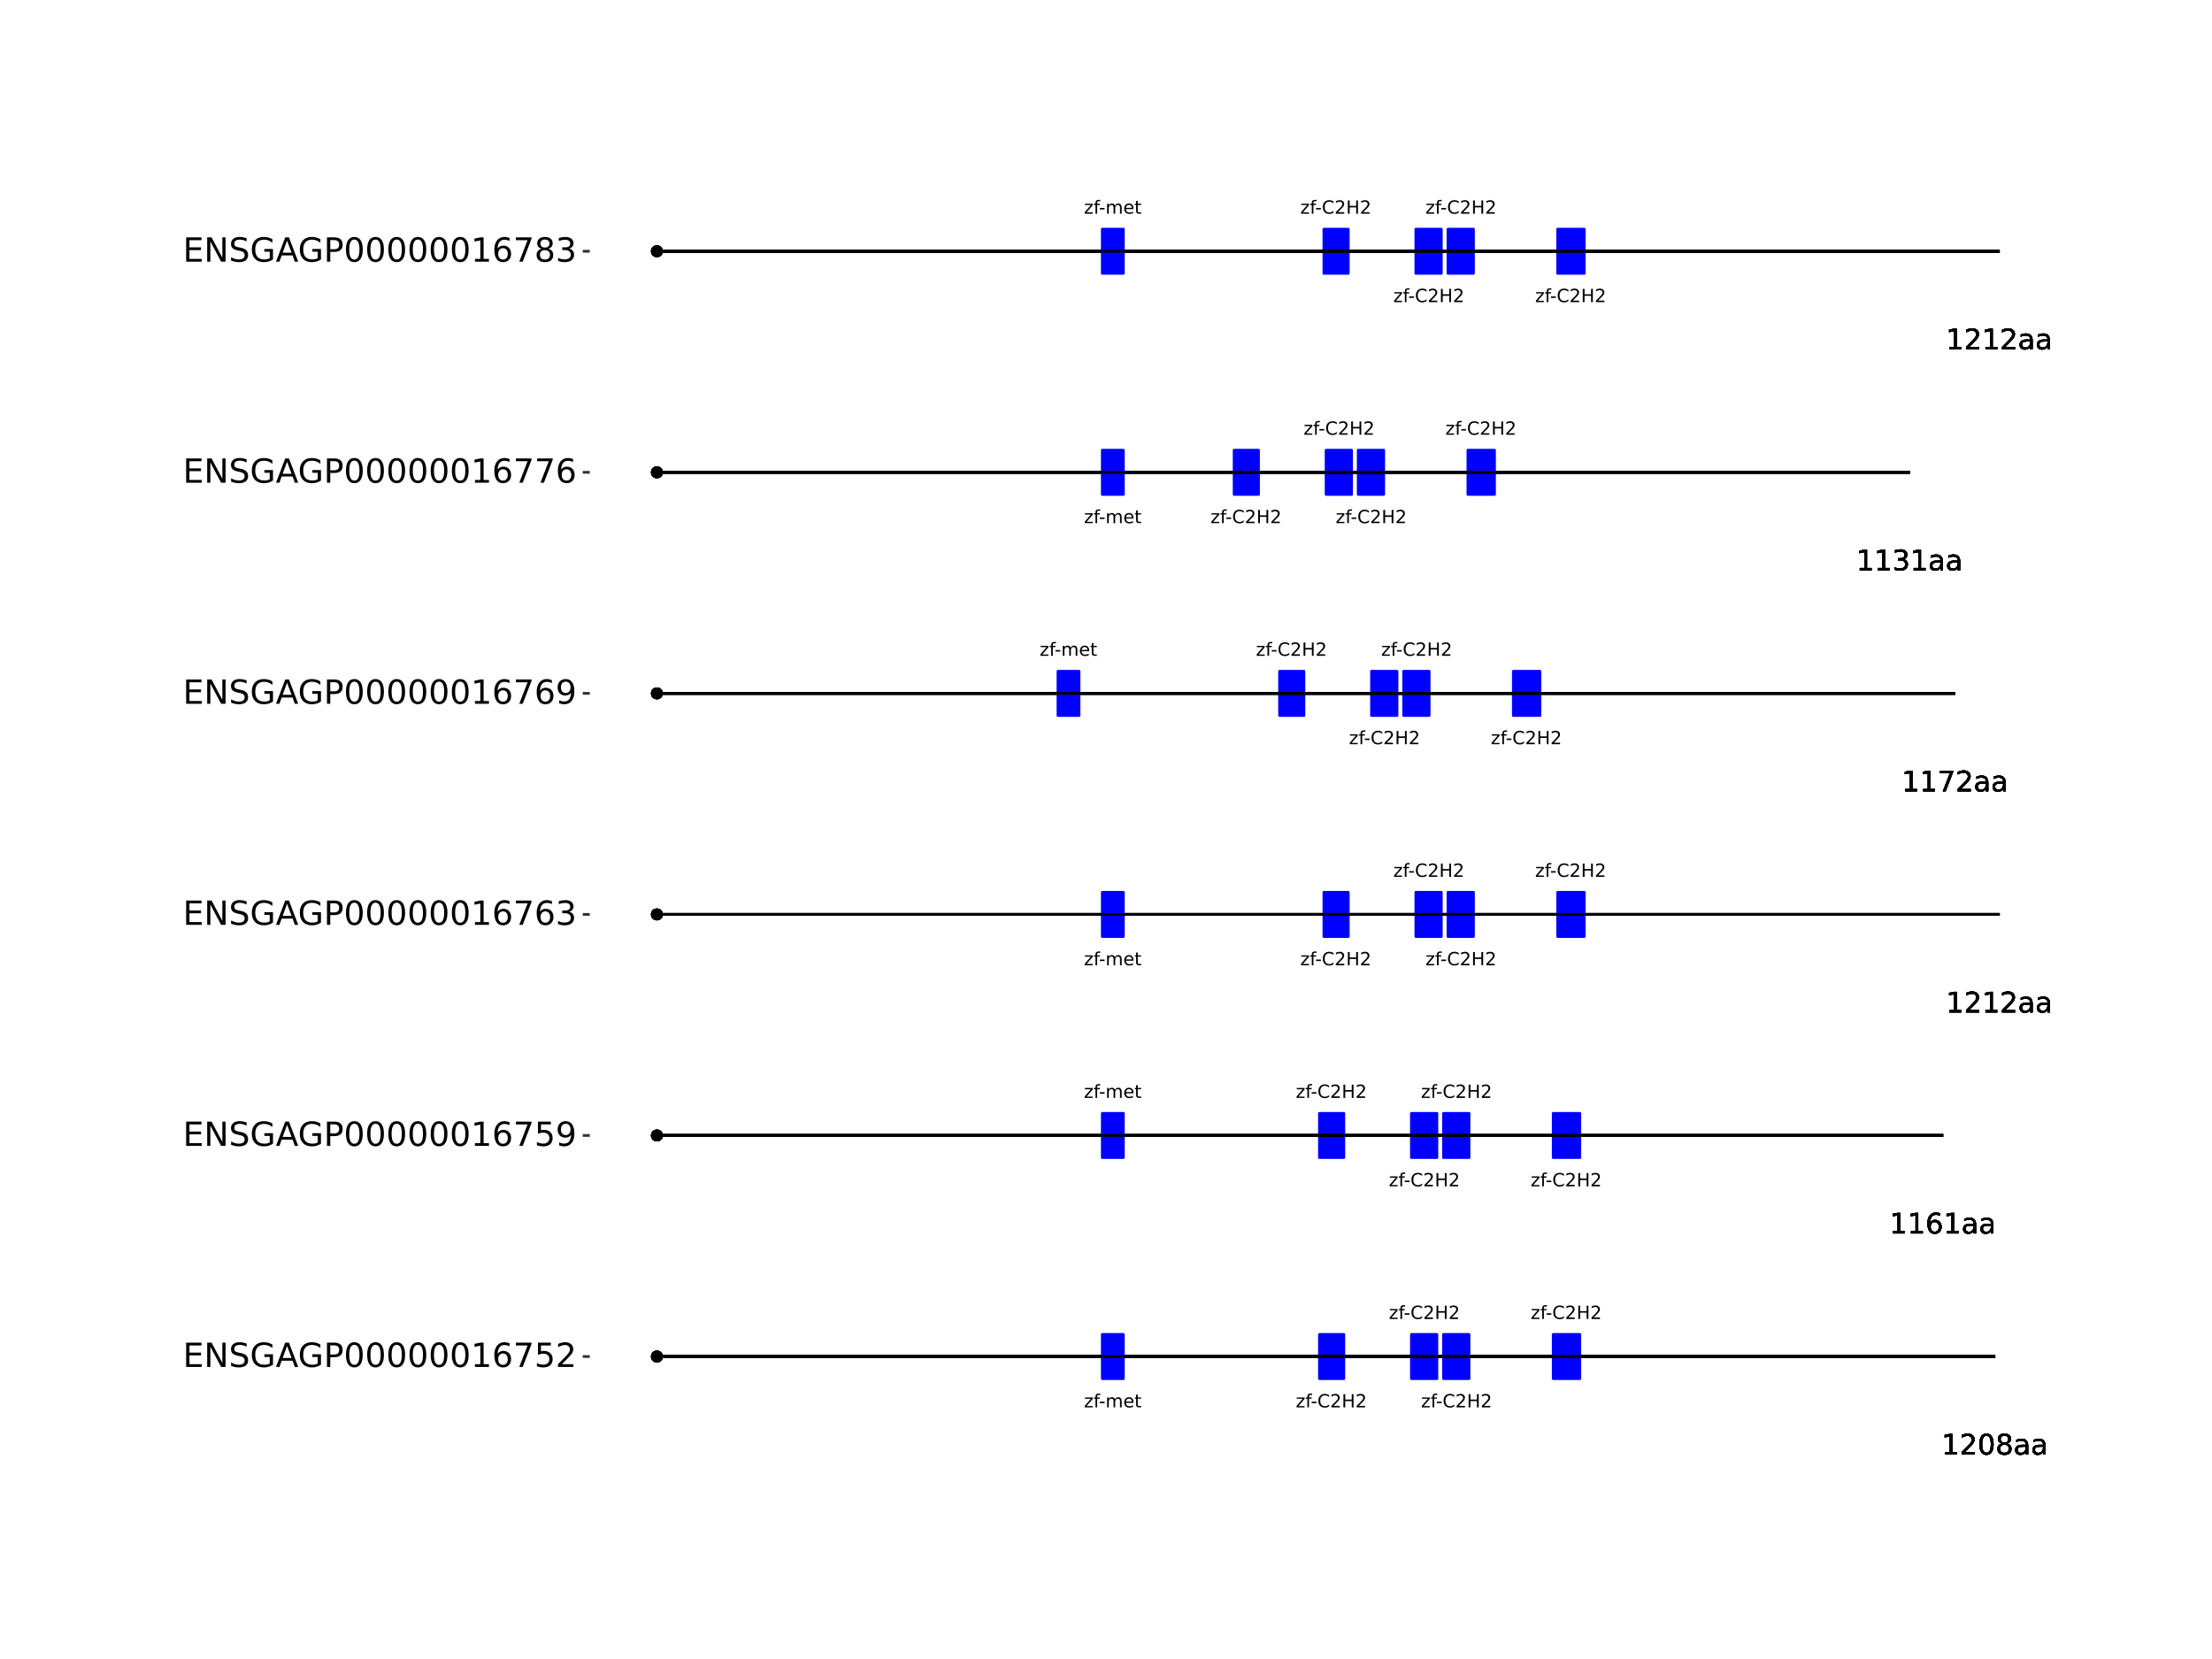 <?xml version="1.0" encoding="UTF-8"?>
<svg xmlns="http://www.w3.org/2000/svg" xmlns:xlink="http://www.w3.org/1999/xlink" width="864pt" height="648pt" viewBox="0 0 864 648" version="1.1">
<defs>
<g>
<symbol overflow="visible" id="glyph0-0">
<path style="stroke:none;" d="M 0.359 1.25 L 0.359 -5.016 L 3.906 -5.016 L 3.906 1.25 Z M 0.75 0.859 L 3.516 0.859 L 3.516 -4.609 L 0.75 -4.609 Z M 0.75 0.859 "/>
</symbol>
<symbol overflow="visible" id="glyph0-1">
<path style="stroke:none;" d="M 0.391 -3.891 L 3.422 -3.891 L 3.422 -3.312 L 1.031 -0.516 L 3.422 -0.516 L 3.422 0 L 0.312 0 L 0.312 -0.578 L 2.703 -3.375 L 0.391 -3.375 Z M 0.391 -3.891 "/>
</symbol>
<symbol overflow="visible" id="glyph0-2">
<path style="stroke:none;" d="M 2.641 -5.406 L 2.641 -4.875 L 2.031 -4.875 C 1.801 -4.875 1.641 -4.828 1.547 -4.734 C 1.461 -4.641 1.422 -4.473 1.422 -4.234 L 1.422 -3.891 L 2.469 -3.891 L 2.469 -3.391 L 1.422 -3.391 L 1.422 0 L 0.781 0 L 0.781 -3.391 L 0.156 -3.391 L 0.156 -3.891 L 0.781 -3.891 L 0.781 -4.156 C 0.781 -4.594 0.879 -4.91 1.078 -5.109 C 1.273 -5.305 1.594 -5.406 2.031 -5.406 Z M 2.641 -5.406 "/>
</symbol>
<symbol overflow="visible" id="glyph0-3">
<path style="stroke:none;" d="M 0.344 -2.234 L 2.219 -2.234 L 2.219 -1.656 L 0.344 -1.656 Z M 0.344 -2.234 "/>
</symbol>
<symbol overflow="visible" id="glyph0-4">
<path style="stroke:none;" d="M 4.578 -4.781 L 4.578 -4.047 C 4.336 -4.266 4.082 -4.426 3.812 -4.531 C 3.551 -4.645 3.27 -4.703 2.969 -4.703 C 2.375 -4.703 1.922 -4.52 1.609 -4.156 C 1.297 -3.789 1.141 -3.27 1.141 -2.594 C 1.141 -1.906 1.297 -1.379 1.609 -1.016 C 1.922 -0.648 2.375 -0.469 2.969 -0.469 C 3.27 -0.469 3.551 -0.52 3.812 -0.625 C 4.082 -0.738 4.336 -0.906 4.578 -1.125 L 4.578 -0.406 C 4.328 -0.238 4.066 -0.113 3.797 -0.031 C 3.523 0.051 3.238 0.094 2.938 0.094 C 2.145 0.094 1.523 -0.145 1.078 -0.625 C 0.629 -1.102 0.406 -1.758 0.406 -2.594 C 0.406 -3.414 0.629 -4.066 1.078 -4.547 C 1.523 -5.035 2.145 -5.281 2.938 -5.281 C 3.238 -5.281 3.523 -5.238 3.797 -5.156 C 4.078 -5.07 4.336 -4.945 4.578 -4.781 Z M 4.578 -4.781 "/>
</symbol>
<symbol overflow="visible" id="glyph0-5">
<path style="stroke:none;" d="M 1.359 -0.594 L 3.812 -0.594 L 3.812 0 L 0.516 0 L 0.516 -0.594 C 0.785 -0.863 1.148 -1.227 1.609 -1.688 C 2.066 -2.156 2.352 -2.457 2.469 -2.594 C 2.695 -2.844 2.852 -3.055 2.938 -3.234 C 3.031 -3.41 3.078 -3.582 3.078 -3.75 C 3.078 -4.031 2.977 -4.254 2.781 -4.422 C 2.594 -4.598 2.344 -4.688 2.031 -4.688 C 1.812 -4.688 1.578 -4.645 1.328 -4.562 C 1.086 -4.488 0.832 -4.375 0.562 -4.219 L 0.562 -4.938 C 0.844 -5.051 1.102 -5.133 1.344 -5.188 C 1.594 -5.25 1.816 -5.281 2.016 -5.281 C 2.555 -5.281 2.984 -5.145 3.297 -4.875 C 3.617 -4.602 3.781 -4.242 3.781 -3.797 C 3.781 -3.586 3.738 -3.383 3.656 -3.188 C 3.582 -3 3.441 -2.773 3.234 -2.516 C 3.172 -2.453 2.984 -2.258 2.672 -1.938 C 2.367 -1.613 1.93 -1.164 1.359 -0.594 Z M 1.359 -0.594 "/>
</symbol>
<symbol overflow="visible" id="glyph0-6">
<path style="stroke:none;" d="M 0.703 -5.188 L 1.406 -5.188 L 1.406 -3.062 L 3.953 -3.062 L 3.953 -5.188 L 4.641 -5.188 L 4.641 0 L 3.953 0 L 3.953 -2.469 L 1.406 -2.469 L 1.406 0 L 0.703 0 Z M 0.703 -5.188 "/>
</symbol>
<symbol overflow="visible" id="glyph0-7">
<path style="stroke:none;" d="M 3.703 -3.141 C 3.859 -3.43 4.047 -3.645 4.266 -3.781 C 4.492 -3.914 4.754 -3.984 5.047 -3.984 C 5.453 -3.984 5.766 -3.836 5.984 -3.547 C 6.211 -3.266 6.328 -2.863 6.328 -2.344 L 6.328 0 L 5.672 0 L 5.672 -2.328 C 5.672 -2.703 5.602 -2.977 5.469 -3.156 C 5.344 -3.332 5.145 -3.422 4.875 -3.422 C 4.539 -3.422 4.273 -3.312 4.078 -3.094 C 3.891 -2.875 3.797 -2.578 3.797 -2.203 L 3.797 0 L 3.156 0 L 3.156 -2.328 C 3.156 -2.703 3.086 -2.977 2.953 -3.156 C 2.828 -3.332 2.629 -3.422 2.359 -3.422 C 2.023 -3.422 1.758 -3.312 1.562 -3.094 C 1.375 -2.875 1.281 -2.578 1.281 -2.203 L 1.281 0 L 0.641 0 L 0.641 -3.891 L 1.281 -3.891 L 1.281 -3.281 C 1.426 -3.52 1.602 -3.695 1.812 -3.812 C 2.02 -3.926 2.258 -3.984 2.531 -3.984 C 2.82 -3.984 3.066 -3.91 3.266 -3.766 C 3.461 -3.617 3.609 -3.41 3.703 -3.141 Z M 3.703 -3.141 "/>
</symbol>
<symbol overflow="visible" id="glyph0-8">
<path style="stroke:none;" d="M 4 -2.109 L 4 -1.797 L 1.062 -1.797 C 1.082 -1.348 1.211 -1.008 1.453 -0.781 C 1.691 -0.551 2.023 -0.438 2.453 -0.438 C 2.691 -0.438 2.926 -0.469 3.156 -0.531 C 3.383 -0.594 3.613 -0.68 3.844 -0.797 L 3.844 -0.203 C 3.613 -0.098 3.379 -0.023 3.141 0.016 C 2.898 0.066 2.656 0.094 2.406 0.094 C 1.789 0.094 1.301 -0.082 0.938 -0.438 C 0.57 -0.801 0.391 -1.289 0.391 -1.906 C 0.391 -2.539 0.562 -3.047 0.906 -3.422 C 1.25 -3.797 1.711 -3.984 2.297 -3.984 C 2.816 -3.984 3.227 -3.812 3.531 -3.469 C 3.844 -3.133 4 -2.68 4 -2.109 Z M 3.359 -2.297 C 3.348 -2.641 3.25 -2.914 3.062 -3.125 C 2.875 -3.332 2.625 -3.438 2.312 -3.438 C 1.945 -3.438 1.656 -3.336 1.438 -3.141 C 1.227 -2.941 1.109 -2.656 1.078 -2.281 Z M 3.359 -2.297 "/>
</symbol>
<symbol overflow="visible" id="glyph0-9">
<path style="stroke:none;" d="M 1.297 -4.984 L 1.297 -3.891 L 2.625 -3.891 L 2.625 -3.391 L 1.297 -3.391 L 1.297 -1.281 C 1.297 -0.969 1.336 -0.766 1.422 -0.672 C 1.516 -0.578 1.695 -0.531 1.969 -0.531 L 2.625 -0.531 L 2.625 0 L 1.969 0 C 1.469 0 1.125 -0.086 0.938 -0.266 C 0.75 -0.453 0.656 -0.789 0.656 -1.281 L 0.656 -3.391 L 0.188 -3.391 L 0.188 -3.891 L 0.656 -3.891 L 0.656 -4.984 Z M 1.297 -4.984 "/>
</symbol>
<symbol overflow="visible" id="glyph1-0">
<path style="stroke:none;" d="M 0.547 1.953 L 0.547 -7.781 L 6.078 -7.781 L 6.078 1.953 Z M 1.172 1.344 L 5.453 1.344 L 5.453 -7.172 L 1.172 -7.172 Z M 1.172 1.344 "/>
</symbol>
<symbol overflow="visible" id="glyph1-1">
<path style="stroke:none;" d="M 1.375 -0.922 L 3.156 -0.922 L 3.156 -7.062 L 1.219 -6.672 L 1.219 -7.672 L 3.141 -8.047 L 4.234 -8.047 L 4.234 -0.922 L 6.016 -0.922 L 6.016 0 L 1.375 0 Z M 1.375 -0.922 "/>
</symbol>
<symbol overflow="visible" id="glyph1-2">
<path style="stroke:none;" d="M 2.125 -0.922 L 5.922 -0.922 L 5.922 0 L 0.812 0 L 0.812 -0.922 C 1.219 -1.348 1.781 -1.922 2.5 -2.641 C 3.219 -3.359 3.664 -3.82 3.844 -4.031 C 4.195 -4.426 4.441 -4.758 4.578 -5.031 C 4.711 -5.301 4.781 -5.566 4.781 -5.828 C 4.781 -6.254 4.629 -6.602 4.328 -6.875 C 4.035 -7.145 3.645 -7.281 3.156 -7.281 C 2.82 -7.281 2.461 -7.219 2.078 -7.094 C 1.703 -6.977 1.297 -6.801 0.859 -6.562 L 0.859 -7.672 C 1.297 -7.836 1.707 -7.969 2.094 -8.062 C 2.477 -8.156 2.828 -8.203 3.141 -8.203 C 3.973 -8.203 4.633 -7.992 5.125 -7.578 C 5.625 -7.16 5.875 -6.602 5.875 -5.906 C 5.875 -5.57 5.812 -5.254 5.688 -4.953 C 5.562 -4.66 5.336 -4.312 5.016 -3.906 C 4.922 -3.801 4.633 -3.5 4.156 -3 C 3.676 -2.508 3 -1.816 2.125 -0.922 Z M 2.125 -0.922 "/>
</symbol>
<symbol overflow="visible" id="glyph1-3">
<path style="stroke:none;" d="M 3.516 -7.328 C 2.953 -7.328 2.531 -7.051 2.25 -6.5 C 1.969 -5.957 1.828 -5.129 1.828 -4.016 C 1.828 -2.91 1.969 -2.082 2.25 -1.531 C 2.531 -0.977 2.953 -0.703 3.516 -0.703 C 4.078 -0.703 4.5 -0.977 4.781 -1.531 C 5.062 -2.082 5.203 -2.91 5.203 -4.016 C 5.203 -5.129 5.062 -5.957 4.781 -6.5 C 4.5 -7.051 4.078 -7.328 3.516 -7.328 Z M 3.516 -8.203 C 4.41 -8.203 5.098 -7.844 5.578 -7.125 C 6.055 -6.414 6.297 -5.379 6.297 -4.016 C 6.297 -2.66 6.055 -1.625 5.578 -0.906 C 5.098 -0.195 4.41 0.156 3.516 0.156 C 2.609 0.156 1.914 -0.195 1.438 -0.906 C 0.969 -1.625 0.734 -2.66 0.734 -4.016 C 0.734 -5.379 0.969 -6.414 1.438 -7.125 C 1.914 -7.844 2.609 -8.203 3.516 -8.203 Z M 3.516 -8.203 "/>
</symbol>
<symbol overflow="visible" id="glyph1-4">
<path style="stroke:none;" d="M 3.516 -3.828 C 2.992 -3.828 2.582 -3.688 2.281 -3.406 C 1.988 -3.133 1.844 -2.754 1.844 -2.266 C 1.844 -1.773 1.988 -1.391 2.281 -1.109 C 2.582 -0.836 2.992 -0.703 3.516 -0.703 C 4.023 -0.703 4.43 -0.844 4.734 -1.125 C 5.035 -1.406 5.188 -1.785 5.188 -2.266 C 5.188 -2.754 5.035 -3.133 4.734 -3.406 C 4.441 -3.688 4.035 -3.828 3.516 -3.828 Z M 2.422 -4.281 C 1.953 -4.395 1.586 -4.613 1.328 -4.938 C 1.066 -5.258 0.938 -5.648 0.938 -6.109 C 0.938 -6.754 1.164 -7.266 1.625 -7.641 C 2.082 -8.016 2.711 -8.203 3.516 -8.203 C 4.316 -8.203 4.941 -8.016 5.391 -7.641 C 5.848 -7.266 6.078 -6.754 6.078 -6.109 C 6.078 -5.648 5.945 -5.258 5.688 -4.938 C 5.426 -4.613 5.066 -4.395 4.609 -4.281 C 5.129 -4.164 5.535 -3.926 5.828 -3.562 C 6.117 -3.207 6.266 -2.773 6.266 -2.266 C 6.266 -1.484 6.023 -0.883 5.547 -0.469 C 5.078 -0.051 4.398 0.156 3.516 0.156 C 2.617 0.156 1.93 -0.051 1.453 -0.469 C 0.984 -0.883 0.75 -1.484 0.75 -2.266 C 0.75 -2.773 0.895 -3.207 1.188 -3.562 C 1.488 -3.926 1.898 -4.164 2.422 -4.281 Z M 2.016 -6.016 C 2.016 -5.598 2.145 -5.27 2.406 -5.031 C 2.676 -4.801 3.047 -4.688 3.516 -4.688 C 3.984 -4.688 4.348 -4.801 4.609 -5.031 C 4.867 -5.27 5 -5.598 5 -6.016 C 5 -6.43 4.867 -6.754 4.609 -6.984 C 4.348 -7.211 3.984 -7.328 3.516 -7.328 C 3.047 -7.328 2.676 -7.211 2.406 -6.984 C 2.145 -6.754 2.016 -6.43 2.016 -6.016 Z M 2.016 -6.016 "/>
</symbol>
<symbol overflow="visible" id="glyph1-5">
<path style="stroke:none;" d="M 3.781 -3.031 C 2.977 -3.031 2.422 -2.938 2.109 -2.75 C 1.805 -2.57 1.656 -2.266 1.656 -1.828 C 1.656 -1.473 1.77 -1.191 2 -0.984 C 2.238 -0.773 2.555 -0.672 2.953 -0.672 C 3.504 -0.672 3.945 -0.863 4.281 -1.25 C 4.613 -1.645 4.781 -2.164 4.781 -2.812 L 4.781 -3.031 Z M 5.766 -3.453 L 5.766 0 L 4.781 0 L 4.781 -0.922 C 4.551 -0.547 4.266 -0.27 3.922 -0.094 C 3.586 0.07 3.176 0.156 2.688 0.156 C 2.07 0.156 1.578 -0.016 1.203 -0.359 C 0.836 -0.711 0.656 -1.18 0.656 -1.766 C 0.656 -2.441 0.883 -2.953 1.344 -3.297 C 1.801 -3.641 2.477 -3.812 3.375 -3.812 L 4.781 -3.812 L 4.781 -3.906 C 4.781 -4.363 4.629 -4.719 4.328 -4.969 C 4.023 -5.219 3.602 -5.344 3.062 -5.344 C 2.719 -5.344 2.379 -5.301 2.047 -5.219 C 1.723 -5.133 1.41 -5.008 1.109 -4.844 L 1.109 -5.766 C 1.473 -5.898 1.82 -6.004 2.156 -6.078 C 2.5 -6.148 2.832 -6.188 3.156 -6.188 C 4.031 -6.188 4.68 -5.957 5.109 -5.5 C 5.547 -5.051 5.766 -4.367 5.766 -3.453 Z M 5.766 -3.453 "/>
</symbol>
<symbol overflow="visible" id="glyph1-6">
<path style="stroke:none;" d="M 3.641 -4.453 C 3.148 -4.453 2.766 -4.285 2.484 -3.953 C 2.203 -3.617 2.062 -3.16 2.062 -2.578 C 2.062 -2.004 2.203 -1.547 2.484 -1.203 C 2.766 -0.867 3.148 -0.703 3.641 -0.703 C 4.129 -0.703 4.516 -0.867 4.797 -1.203 C 5.086 -1.547 5.234 -2.004 5.234 -2.578 C 5.234 -3.16 5.086 -3.617 4.797 -3.953 C 4.516 -4.285 4.129 -4.453 3.641 -4.453 Z M 5.812 -7.875 L 5.812 -6.875 C 5.539 -7.008 5.266 -7.109 4.984 -7.172 C 4.703 -7.242 4.426 -7.281 4.156 -7.281 C 3.438 -7.281 2.883 -7.035 2.5 -6.547 C 2.125 -6.066 1.91 -5.336 1.859 -4.359 C 2.066 -4.672 2.332 -4.91 2.656 -5.078 C 2.977 -5.242 3.332 -5.328 3.719 -5.328 C 4.52 -5.328 5.156 -5.078 5.625 -4.578 C 6.094 -4.086 6.328 -3.422 6.328 -2.578 C 6.328 -1.754 6.082 -1.094 5.594 -0.594 C 5.102 -0.094 4.453 0.156 3.641 0.156 C 2.711 0.156 2 -0.195 1.5 -0.906 C 1.008 -1.625 0.766 -2.66 0.766 -4.016 C 0.766 -5.285 1.066 -6.301 1.672 -7.062 C 2.273 -7.82 3.086 -8.203 4.109 -8.203 C 4.379 -8.203 4.656 -8.172 4.938 -8.109 C 5.219 -8.055 5.508 -7.977 5.812 -7.875 Z M 5.812 -7.875 "/>
</symbol>
<symbol overflow="visible" id="glyph1-7">
<path style="stroke:none;" d="M 0.906 -8.047 L 6.078 -8.047 L 6.078 -7.594 L 3.156 0 L 2.016 0 L 4.781 -7.141 L 0.906 -7.141 Z M 0.906 -8.047 "/>
</symbol>
<symbol overflow="visible" id="glyph1-8">
<path style="stroke:none;" d="M 4.484 -4.344 C 5.004 -4.227 5.41 -3.992 5.703 -3.641 C 5.992 -3.297 6.141 -2.863 6.141 -2.344 C 6.141 -1.551 5.863 -0.938 5.312 -0.5 C 4.77 -0.062 4 0.156 3 0.156 C 2.656 0.156 2.301 0.117 1.938 0.047 C 1.582 -0.016 1.219 -0.113 0.844 -0.25 L 0.844 -1.297 C 1.145 -1.117 1.473 -0.984 1.828 -0.891 C 2.191 -0.805 2.57 -0.766 2.969 -0.766 C 3.645 -0.766 4.16 -0.895 4.516 -1.156 C 4.879 -1.426 5.062 -1.82 5.062 -2.344 C 5.062 -2.812 4.895 -3.18 4.562 -3.453 C 4.227 -3.723 3.766 -3.859 3.172 -3.859 L 2.234 -3.859 L 2.234 -4.75 L 3.219 -4.75 C 3.75 -4.75 4.156 -4.852 4.438 -5.062 C 4.727 -5.281 4.875 -5.594 4.875 -6 C 4.875 -6.414 4.723 -6.734 4.422 -6.953 C 4.129 -7.172 3.711 -7.281 3.172 -7.281 C 2.867 -7.281 2.547 -7.25 2.203 -7.188 C 1.867 -7.125 1.492 -7.02 1.078 -6.875 L 1.078 -7.859 C 1.492 -7.973 1.879 -8.055 2.234 -8.109 C 2.598 -8.172 2.941 -8.203 3.266 -8.203 C 4.098 -8.203 4.754 -8.016 5.234 -7.641 C 5.711 -7.266 5.953 -6.754 5.953 -6.109 C 5.953 -5.66 5.82 -5.281 5.562 -4.969 C 5.312 -4.664 4.953 -4.457 4.484 -4.344 Z M 4.484 -4.344 "/>
</symbol>
<symbol overflow="visible" id="glyph2-0">
<path style="stroke:none;" d="M 0.641 2.297 L 0.641 -9.172 L 7.141 -9.172 L 7.141 2.297 Z M 1.375 1.578 L 6.422 1.578 L 6.422 -8.438 L 1.375 -8.438 Z M 1.375 1.578 "/>
</symbol>
<symbol overflow="visible" id="glyph2-1">
<path style="stroke:none;" d="M 1.281 -9.484 L 7.266 -9.484 L 7.266 -8.391 L 2.562 -8.391 L 2.562 -5.594 L 7.078 -5.594 L 7.078 -4.516 L 2.562 -4.516 L 2.562 -1.078 L 7.375 -1.078 L 7.375 0 L 1.281 0 Z M 1.281 -9.484 "/>
</symbol>
<symbol overflow="visible" id="glyph2-2">
<path style="stroke:none;" d="M 1.281 -9.484 L 3 -9.484 L 7.203 -1.547 L 7.203 -9.484 L 8.453 -9.484 L 8.453 0 L 6.719 0 L 2.516 -7.922 L 2.516 0 L 1.281 0 Z M 1.281 -9.484 "/>
</symbol>
<symbol overflow="visible" id="glyph2-3">
<path style="stroke:none;" d="M 6.953 -9.172 L 6.953 -7.922 C 6.473 -8.148 6.016 -8.32 5.578 -8.438 C 5.148 -8.551 4.734 -8.609 4.328 -8.609 C 3.629 -8.609 3.086 -8.473 2.703 -8.203 C 2.328 -7.93 2.141 -7.547 2.141 -7.047 C 2.141 -6.629 2.266 -6.312 2.516 -6.094 C 2.773 -5.883 3.254 -5.711 3.953 -5.578 L 4.734 -5.422 C 5.68 -5.234 6.383 -4.91 6.844 -4.453 C 7.301 -3.992 7.531 -3.379 7.531 -2.609 C 7.531 -1.691 7.223 -0.992 6.609 -0.516 C 5.992 -0.047 5.086 0.188 3.891 0.188 C 3.441 0.188 2.961 0.133 2.453 0.031 C 1.953 -0.07 1.43 -0.223 0.891 -0.422 L 0.891 -1.734 C 1.41 -1.441 1.922 -1.223 2.422 -1.078 C 2.922 -0.93 3.41 -0.859 3.891 -0.859 C 4.629 -0.859 5.195 -1 5.594 -1.281 C 5.988 -1.57 6.188 -1.984 6.188 -2.516 C 6.188 -2.984 6.039 -3.348 5.75 -3.609 C 5.469 -3.867 5.004 -4.066 4.359 -4.203 L 3.578 -4.359 C 2.617 -4.547 1.926 -4.844 1.5 -5.25 C 1.07 -5.656 0.859 -6.219 0.859 -6.938 C 0.859 -7.781 1.148 -8.441 1.734 -8.922 C 2.328 -9.41 3.145 -9.656 4.188 -9.656 C 4.625 -9.656 5.07 -9.613 5.531 -9.531 C 6 -9.445 6.473 -9.328 6.953 -9.172 Z M 6.953 -9.172 "/>
</symbol>
<symbol overflow="visible" id="glyph2-4">
<path style="stroke:none;" d="M 7.734 -1.359 L 7.734 -3.891 L 5.641 -3.891 L 5.641 -4.953 L 9 -4.953 L 9 -0.875 C 8.508 -0.531 7.961 -0.266 7.359 -0.078 C 6.766 0.098 6.129 0.188 5.453 0.188 C 3.973 0.188 2.816 -0.242 1.984 -1.109 C 1.148 -1.973 0.734 -3.18 0.734 -4.734 C 0.734 -6.273 1.148 -7.477 1.984 -8.344 C 2.816 -9.219 3.973 -9.656 5.453 -9.656 C 6.078 -9.656 6.664 -9.578 7.219 -9.422 C 7.781 -9.266 8.297 -9.039 8.766 -8.75 L 8.766 -7.375 C 8.285 -7.781 7.781 -8.082 7.25 -8.281 C 6.719 -8.488 6.156 -8.594 5.562 -8.594 C 4.406 -8.594 3.535 -8.27 2.953 -7.625 C 2.367 -6.977 2.078 -6.016 2.078 -4.734 C 2.078 -3.453 2.367 -2.488 2.953 -1.844 C 3.535 -1.195 4.406 -0.875 5.562 -0.875 C 6.02 -0.875 6.426 -0.91 6.781 -0.984 C 7.133 -1.066 7.453 -1.191 7.734 -1.359 Z M 7.734 -1.359 "/>
</symbol>
<symbol overflow="visible" id="glyph2-5">
<path style="stroke:none;" d="M 4.438 -8.219 L 2.703 -3.5 L 6.188 -3.5 Z M 3.719 -9.484 L 5.172 -9.484 L 8.781 0 L 7.453 0 L 6.594 -2.438 L 2.312 -2.438 L 1.453 0 L 0.109 0 Z M 3.719 -9.484 "/>
</symbol>
<symbol overflow="visible" id="glyph2-6">
<path style="stroke:none;" d="M 2.562 -8.422 L 2.562 -4.859 L 4.172 -4.859 C 4.766 -4.859 5.223 -5.016 5.547 -5.328 C 5.879 -5.641 6.047 -6.078 6.047 -6.641 C 6.047 -7.211 5.879 -7.648 5.547 -7.953 C 5.223 -8.266 4.766 -8.422 4.172 -8.422 Z M 1.281 -9.484 L 4.172 -9.484 C 5.234 -9.484 6.035 -9.238 6.578 -8.75 C 7.117 -8.27 7.391 -7.566 7.391 -6.641 C 7.391 -5.711 7.117 -5.008 6.578 -4.531 C 6.035 -4.051 5.234 -3.812 4.172 -3.812 L 2.562 -3.812 L 2.562 0 L 1.281 0 Z M 1.281 -9.484 "/>
</symbol>
<symbol overflow="visible" id="glyph2-7">
<path style="stroke:none;" d="M 4.125 -8.641 C 3.469 -8.641 2.973 -8.312 2.641 -7.656 C 2.305 -7.008 2.141 -6.035 2.141 -4.734 C 2.141 -3.43 2.305 -2.453 2.641 -1.797 C 2.973 -1.148 3.469 -0.828 4.125 -0.828 C 4.789 -0.828 5.289 -1.148 5.625 -1.797 C 5.957 -2.453 6.125 -3.43 6.125 -4.734 C 6.125 -6.035 5.957 -7.008 5.625 -7.656 C 5.289 -8.312 4.789 -8.641 4.125 -8.641 Z M 4.125 -9.656 C 5.188 -9.656 6 -9.234 6.562 -8.391 C 7.125 -7.547 7.406 -6.328 7.406 -4.734 C 7.406 -3.141 7.125 -1.922 6.562 -1.078 C 6 -0.234 5.188 0.188 4.125 0.188 C 3.07 0.188 2.266 -0.234 1.703 -1.078 C 1.141 -1.922 0.859 -3.141 0.859 -4.734 C 0.859 -6.328 1.141 -7.547 1.703 -8.391 C 2.266 -9.234 3.07 -9.656 4.125 -9.656 Z M 4.125 -9.656 "/>
</symbol>
<symbol overflow="visible" id="glyph2-8">
<path style="stroke:none;" d="M 1.609 -1.078 L 3.703 -1.078 L 3.703 -8.312 L 1.422 -7.859 L 1.422 -9.016 L 3.688 -9.484 L 4.984 -9.484 L 4.984 -1.078 L 7.078 -1.078 L 7.078 0 L 1.609 0 Z M 1.609 -1.078 "/>
</symbol>
<symbol overflow="visible" id="glyph2-9">
<path style="stroke:none;" d="M 4.297 -5.25 C 3.711 -5.25 3.254 -5.051 2.922 -4.656 C 2.586 -4.258 2.422 -3.723 2.422 -3.047 C 2.422 -2.359 2.586 -1.816 2.922 -1.422 C 3.254 -1.023 3.711 -0.828 4.297 -0.828 C 4.867 -0.828 5.32 -1.023 5.656 -1.422 C 5.988 -1.816 6.156 -2.359 6.156 -3.047 C 6.156 -3.723 5.988 -4.258 5.656 -4.656 C 5.32 -5.051 4.867 -5.25 4.297 -5.25 Z M 6.844 -9.266 L 6.844 -8.094 C 6.52 -8.25 6.191 -8.363 5.859 -8.438 C 5.535 -8.52 5.211 -8.562 4.891 -8.562 C 4.047 -8.562 3.398 -8.273 2.953 -7.703 C 2.504 -7.141 2.25 -6.281 2.188 -5.125 C 2.438 -5.488 2.75 -5.77 3.125 -5.969 C 3.5 -6.164 3.914 -6.266 4.375 -6.266 C 5.32 -6.266 6.07 -5.973 6.625 -5.391 C 7.176 -4.816 7.453 -4.035 7.453 -3.047 C 7.453 -2.066 7.16 -1.281 6.578 -0.688 C 6.004 -0.102 5.242 0.188 4.297 0.188 C 3.191 0.188 2.348 -0.234 1.766 -1.078 C 1.191 -1.922 0.906 -3.141 0.906 -4.734 C 0.906 -6.223 1.258 -7.414 1.969 -8.312 C 2.688 -9.207 3.645 -9.656 4.844 -9.656 C 5.156 -9.656 5.473 -9.617 5.797 -9.547 C 6.129 -9.484 6.477 -9.391 6.844 -9.266 Z M 6.844 -9.266 "/>
</symbol>
<symbol overflow="visible" id="glyph2-10">
<path style="stroke:none;" d="M 1.062 -9.484 L 7.156 -9.484 L 7.156 -8.938 L 3.719 0 L 2.375 0 L 5.625 -8.391 L 1.062 -8.391 Z M 1.062 -9.484 "/>
</symbol>
<symbol overflow="visible" id="glyph2-11">
<path style="stroke:none;" d="M 1.406 -9.484 L 6.438 -9.484 L 6.438 -8.391 L 2.578 -8.391 L 2.578 -6.078 C 2.766 -6.141 2.953 -6.188 3.141 -6.219 C 3.328 -6.25 3.508 -6.266 3.688 -6.266 C 4.75 -6.266 5.586 -5.973 6.203 -5.391 C 6.828 -4.816 7.141 -4.035 7.141 -3.047 C 7.141 -2.023 6.82 -1.227 6.188 -0.656 C 5.551 -0.094 4.656 0.188 3.5 0.188 C 3.102 0.188 2.695 0.148 2.281 0.078 C 1.863 0.016 1.438 -0.082 1 -0.219 L 1 -1.516 C 1.383 -1.305 1.781 -1.148 2.188 -1.047 C 2.594 -0.941 3.02 -0.891 3.469 -0.891 C 4.207 -0.891 4.789 -1.082 5.219 -1.469 C 5.645 -1.852 5.859 -2.379 5.859 -3.047 C 5.859 -3.703 5.645 -4.223 5.219 -4.609 C 4.789 -4.992 4.207 -5.188 3.469 -5.188 C 3.125 -5.188 2.781 -5.145 2.438 -5.062 C 2.102 -4.988 1.758 -4.875 1.406 -4.719 Z M 1.406 -9.484 "/>
</symbol>
<symbol overflow="visible" id="glyph2-12">
<path style="stroke:none;" d="M 2.5 -1.078 L 6.969 -1.078 L 6.969 0 L 0.953 0 L 0.953 -1.078 C 1.441 -1.578 2.102 -2.25 2.938 -3.094 C 3.781 -3.945 4.312 -4.5 4.531 -4.75 C 4.938 -5.207 5.219 -5.598 5.375 -5.922 C 5.539 -6.242 5.625 -6.555 5.625 -6.859 C 5.625 -7.367 5.445 -7.781 5.094 -8.094 C 4.75 -8.406 4.289 -8.562 3.719 -8.562 C 3.312 -8.562 2.883 -8.492 2.438 -8.359 C 2 -8.223 1.523 -8.008 1.016 -7.719 L 1.016 -9.016 C 1.535 -9.223 2.02 -9.379 2.469 -9.484 C 2.914 -9.598 3.32 -9.656 3.688 -9.656 C 4.676 -9.656 5.461 -9.406 6.047 -8.906 C 6.629 -8.414 6.922 -7.758 6.922 -6.938 C 6.922 -6.551 6.848 -6.18 6.703 -5.828 C 6.555 -5.484 6.289 -5.078 5.906 -4.609 C 5.801 -4.484 5.461 -4.125 4.891 -3.531 C 4.328 -2.945 3.531 -2.129 2.5 -1.078 Z M 2.5 -1.078 "/>
</symbol>
<symbol overflow="visible" id="glyph2-13">
<path style="stroke:none;" d="M 1.422 -0.203 L 1.422 -1.359 C 1.742 -1.211 2.07 -1.098 2.406 -1.016 C 2.738 -0.93 3.062 -0.891 3.375 -0.891 C 4.219 -0.891 4.863 -1.176 5.312 -1.75 C 5.758 -2.32 6.016 -3.188 6.078 -4.344 C 5.836 -3.977 5.523 -3.695 5.141 -3.5 C 4.766 -3.312 4.348 -3.219 3.891 -3.219 C 2.941 -3.219 2.191 -3.504 1.641 -4.078 C 1.086 -4.648 0.812 -5.43 0.812 -6.422 C 0.812 -7.398 1.098 -8.18 1.672 -8.766 C 2.254 -9.359 3.023 -9.656 3.984 -9.656 C 5.078 -9.656 5.91 -9.234 6.484 -8.391 C 7.066 -7.547 7.359 -6.328 7.359 -4.734 C 7.359 -3.234 7.004 -2.035 6.297 -1.141 C 5.586 -0.254 4.633 0.188 3.438 0.188 C 3.113 0.188 2.785 0.156 2.453 0.094 C 2.129 0.031 1.785 -0.066 1.422 -0.203 Z M 3.984 -4.219 C 4.555 -4.219 5.008 -4.41 5.344 -4.797 C 5.688 -5.191 5.859 -5.734 5.859 -6.422 C 5.859 -7.109 5.688 -7.648 5.344 -8.047 C 5.008 -8.441 4.555 -8.641 3.984 -8.641 C 3.398 -8.641 2.941 -8.441 2.609 -8.047 C 2.273 -7.648 2.109 -7.109 2.109 -6.422 C 2.109 -5.734 2.273 -5.191 2.609 -4.797 C 2.941 -4.41 3.398 -4.219 3.984 -4.219 Z M 3.984 -4.219 "/>
</symbol>
<symbol overflow="visible" id="glyph2-14">
<path style="stroke:none;" d="M 5.281 -5.109 C 5.895 -4.973 6.375 -4.695 6.719 -4.281 C 7.062 -3.875 7.234 -3.363 7.234 -2.75 C 7.234 -1.82 6.91 -1.098 6.266 -0.578 C 5.617 -0.066 4.703 0.188 3.516 0.188 C 3.117 0.188 2.707 0.145 2.281 0.062 C 1.863 -0.008 1.43 -0.125 0.984 -0.281 L 0.984 -1.531 C 1.348 -1.32 1.738 -1.16 2.156 -1.047 C 2.582 -0.941 3.023 -0.891 3.484 -0.891 C 4.285 -0.891 4.895 -1.047 5.312 -1.359 C 5.738 -1.68 5.953 -2.145 5.953 -2.75 C 5.953 -3.312 5.754 -3.75 5.359 -4.062 C 4.973 -4.375 4.43 -4.531 3.734 -4.531 L 2.625 -4.531 L 2.625 -5.594 L 3.781 -5.594 C 4.414 -5.594 4.898 -5.719 5.234 -5.969 C 5.566 -6.219 5.734 -6.582 5.734 -7.062 C 5.734 -7.539 5.562 -7.91 5.219 -8.172 C 4.875 -8.43 4.379 -8.562 3.734 -8.562 C 3.379 -8.562 3 -8.523 2.594 -8.453 C 2.195 -8.379 1.758 -8.258 1.281 -8.094 L 1.281 -9.25 C 1.758 -9.383 2.211 -9.484 2.641 -9.547 C 3.066 -9.617 3.469 -9.656 3.844 -9.656 C 4.82 -9.656 5.594 -9.43 6.156 -8.984 C 6.727 -8.547 7.016 -7.945 7.016 -7.188 C 7.016 -6.664 6.863 -6.223 6.562 -5.859 C 6.258 -5.492 5.832 -5.242 5.281 -5.109 Z M 5.281 -5.109 "/>
</symbol>
<symbol overflow="visible" id="glyph2-15">
<path style="stroke:none;" d="M 4.125 -4.5 C 3.52 -4.5 3.039 -4.332 2.688 -4 C 2.344 -3.676 2.172 -3.234 2.172 -2.672 C 2.172 -2.098 2.344 -1.645 2.688 -1.312 C 3.039 -0.988 3.52 -0.828 4.125 -0.828 C 4.738 -0.828 5.219 -0.988 5.562 -1.312 C 5.914 -1.645 6.094 -2.098 6.094 -2.672 C 6.094 -3.234 5.914 -3.676 5.562 -4 C 5.219 -4.332 4.738 -4.5 4.125 -4.5 Z M 2.844 -5.047 C 2.301 -5.18 1.875 -5.438 1.562 -5.812 C 1.258 -6.188 1.109 -6.645 1.109 -7.188 C 1.109 -7.945 1.375 -8.547 1.906 -8.984 C 2.445 -9.43 3.188 -9.656 4.125 -9.656 C 5.07 -9.656 5.812 -9.43 6.344 -8.984 C 6.883 -8.547 7.156 -7.945 7.156 -7.188 C 7.156 -6.645 7 -6.188 6.688 -5.812 C 6.383 -5.438 5.961 -5.18 5.422 -5.047 C 6.035 -4.898 6.516 -4.617 6.859 -4.203 C 7.203 -3.785 7.375 -3.273 7.375 -2.672 C 7.375 -1.742 7.094 -1.035 6.531 -0.547 C 5.977 -0.055 5.176 0.188 4.125 0.188 C 3.082 0.188 2.281 -0.055 1.719 -0.547 C 1.156 -1.035 0.875 -1.742 0.875 -2.672 C 0.875 -3.273 1.047 -3.785 1.391 -4.203 C 1.742 -4.617 2.227 -4.898 2.844 -5.047 Z M 2.375 -7.078 C 2.375 -6.578 2.523 -6.191 2.828 -5.922 C 3.141 -5.648 3.57 -5.516 4.125 -5.516 C 4.676 -5.516 5.109 -5.648 5.422 -5.922 C 5.734 -6.191 5.891 -6.578 5.891 -7.078 C 5.891 -7.566 5.734 -7.945 5.422 -8.219 C 5.109 -8.5 4.676 -8.641 4.125 -8.641 C 3.57 -8.641 3.141 -8.5 2.828 -8.219 C 2.523 -7.945 2.375 -7.566 2.375 -7.078 Z M 2.375 -7.078 "/>
</symbol>
</g>
</defs>
<g id="surface1">
<rect x="0" y="0" width="864" height="648" style="fill:rgb(100%,100%,100%);fill-opacity:1;stroke:none;"/>
<rect x="0" y="0" width="864" height="648" style="fill:rgb(100%,100%,100%);fill-opacity:1;stroke:none;"/>
<path style="fill:none;stroke-width:1.067;stroke-linecap:round;stroke-linejoin:round;stroke:rgb(100%,100%,100%);stroke-opacity:1;stroke-miterlimit:10;" d="M 0 648 L 864 648 L 864 0 L 0 0 Z M 0 648 "/>
<path style="fill-rule:nonzero;fill:rgb(0%,0%,0%);fill-opacity:1;stroke-width:0.709;stroke-linecap:round;stroke-linejoin:round;stroke:rgb(0%,0%,0%);stroke-opacity:1;stroke-miterlimit:10;" d="M 258.543 529.855 C 258.543 532.461 254.633 532.461 254.633 529.855 C 254.633 527.246 258.543 527.246 258.543 529.855 "/>
<path style="fill-rule:nonzero;fill:rgb(0%,0%,0%);fill-opacity:1;stroke-width:0.709;stroke-linecap:round;stroke-linejoin:round;stroke:rgb(0%,0%,0%);stroke-opacity:1;stroke-miterlimit:10;" d="M 258.543 529.855 C 258.543 532.461 254.633 532.461 254.633 529.855 C 254.633 527.246 258.543 527.246 258.543 529.855 "/>
<path style="fill-rule:nonzero;fill:rgb(0%,0%,0%);fill-opacity:1;stroke-width:0.709;stroke-linecap:round;stroke-linejoin:round;stroke:rgb(0%,0%,0%);stroke-opacity:1;stroke-miterlimit:10;" d="M 258.543 529.855 C 258.543 532.461 254.633 532.461 254.633 529.855 C 254.633 527.246 258.543 527.246 258.543 529.855 "/>
<path style="fill-rule:nonzero;fill:rgb(0%,0%,0%);fill-opacity:1;stroke-width:0.709;stroke-linecap:round;stroke-linejoin:round;stroke:rgb(0%,0%,0%);stroke-opacity:1;stroke-miterlimit:10;" d="M 258.543 529.855 C 258.543 532.461 254.633 532.461 254.633 529.855 C 254.633 527.246 258.543 527.246 258.543 529.855 "/>
<path style="fill-rule:nonzero;fill:rgb(0%,0%,0%);fill-opacity:1;stroke-width:0.709;stroke-linecap:round;stroke-linejoin:round;stroke:rgb(0%,0%,0%);stroke-opacity:1;stroke-miterlimit:10;" d="M 258.543 529.855 C 258.543 532.461 254.633 532.461 254.633 529.855 C 254.633 527.246 258.543 527.246 258.543 529.855 "/>
<path style="fill-rule:nonzero;fill:rgb(0%,0%,0%);fill-opacity:1;stroke-width:0.709;stroke-linecap:round;stroke-linejoin:round;stroke:rgb(0%,0%,0%);stroke-opacity:1;stroke-miterlimit:10;" d="M 258.543 443.512 C 258.543 446.117 254.633 446.117 254.633 443.512 C 254.633 440.902 258.543 440.902 258.543 443.512 "/>
<path style="fill-rule:nonzero;fill:rgb(0%,0%,0%);fill-opacity:1;stroke-width:0.709;stroke-linecap:round;stroke-linejoin:round;stroke:rgb(0%,0%,0%);stroke-opacity:1;stroke-miterlimit:10;" d="M 258.543 443.512 C 258.543 446.117 254.633 446.117 254.633 443.512 C 254.633 440.902 258.543 440.902 258.543 443.512 "/>
<path style="fill-rule:nonzero;fill:rgb(0%,0%,0%);fill-opacity:1;stroke-width:0.709;stroke-linecap:round;stroke-linejoin:round;stroke:rgb(0%,0%,0%);stroke-opacity:1;stroke-miterlimit:10;" d="M 258.543 443.512 C 258.543 446.117 254.633 446.117 254.633 443.512 C 254.633 440.902 258.543 440.902 258.543 443.512 "/>
<path style="fill-rule:nonzero;fill:rgb(0%,0%,0%);fill-opacity:1;stroke-width:0.709;stroke-linecap:round;stroke-linejoin:round;stroke:rgb(0%,0%,0%);stroke-opacity:1;stroke-miterlimit:10;" d="M 258.543 443.512 C 258.543 446.117 254.633 446.117 254.633 443.512 C 254.633 440.902 258.543 440.902 258.543 443.512 "/>
<path style="fill-rule:nonzero;fill:rgb(0%,0%,0%);fill-opacity:1;stroke-width:0.709;stroke-linecap:round;stroke-linejoin:round;stroke:rgb(0%,0%,0%);stroke-opacity:1;stroke-miterlimit:10;" d="M 258.543 443.512 C 258.543 446.117 254.633 446.117 254.633 443.512 C 254.633 440.902 258.543 440.902 258.543 443.512 "/>
<path style="fill-rule:nonzero;fill:rgb(0%,0%,0%);fill-opacity:1;stroke-width:0.709;stroke-linecap:round;stroke-linejoin:round;stroke:rgb(0%,0%,0%);stroke-opacity:1;stroke-miterlimit:10;" d="M 258.543 357.168 C 258.543 359.773 254.633 359.773 254.633 357.168 C 254.633 354.562 258.543 354.562 258.543 357.168 "/>
<path style="fill-rule:nonzero;fill:rgb(0%,0%,0%);fill-opacity:1;stroke-width:0.709;stroke-linecap:round;stroke-linejoin:round;stroke:rgb(0%,0%,0%);stroke-opacity:1;stroke-miterlimit:10;" d="M 258.543 357.168 C 258.543 359.773 254.633 359.773 254.633 357.168 C 254.633 354.562 258.543 354.562 258.543 357.168 "/>
<path style="fill-rule:nonzero;fill:rgb(0%,0%,0%);fill-opacity:1;stroke-width:0.709;stroke-linecap:round;stroke-linejoin:round;stroke:rgb(0%,0%,0%);stroke-opacity:1;stroke-miterlimit:10;" d="M 258.543 357.168 C 258.543 359.773 254.633 359.773 254.633 357.168 C 254.633 354.562 258.543 354.562 258.543 357.168 "/>
<path style="fill-rule:nonzero;fill:rgb(0%,0%,0%);fill-opacity:1;stroke-width:0.709;stroke-linecap:round;stroke-linejoin:round;stroke:rgb(0%,0%,0%);stroke-opacity:1;stroke-miterlimit:10;" d="M 258.543 357.168 C 258.543 359.773 254.633 359.773 254.633 357.168 C 254.633 354.562 258.543 354.562 258.543 357.168 "/>
<path style="fill-rule:nonzero;fill:rgb(0%,0%,0%);fill-opacity:1;stroke-width:0.709;stroke-linecap:round;stroke-linejoin:round;stroke:rgb(0%,0%,0%);stroke-opacity:1;stroke-miterlimit:10;" d="M 258.543 357.168 C 258.543 359.773 254.633 359.773 254.633 357.168 C 254.633 354.562 258.543 354.562 258.543 357.168 "/>
<path style="fill-rule:nonzero;fill:rgb(0%,0%,0%);fill-opacity:1;stroke-width:0.709;stroke-linecap:round;stroke-linejoin:round;stroke:rgb(0%,0%,0%);stroke-opacity:1;stroke-miterlimit:10;" d="M 258.543 270.824 C 258.543 273.43 254.633 273.43 254.633 270.824 C 254.633 268.219 258.543 268.219 258.543 270.824 "/>
<path style="fill-rule:nonzero;fill:rgb(0%,0%,0%);fill-opacity:1;stroke-width:0.709;stroke-linecap:round;stroke-linejoin:round;stroke:rgb(0%,0%,0%);stroke-opacity:1;stroke-miterlimit:10;" d="M 258.543 270.824 C 258.543 273.43 254.633 273.43 254.633 270.824 C 254.633 268.219 258.543 268.219 258.543 270.824 "/>
<path style="fill-rule:nonzero;fill:rgb(0%,0%,0%);fill-opacity:1;stroke-width:0.709;stroke-linecap:round;stroke-linejoin:round;stroke:rgb(0%,0%,0%);stroke-opacity:1;stroke-miterlimit:10;" d="M 258.543 270.824 C 258.543 273.43 254.633 273.43 254.633 270.824 C 254.633 268.219 258.543 268.219 258.543 270.824 "/>
<path style="fill-rule:nonzero;fill:rgb(0%,0%,0%);fill-opacity:1;stroke-width:0.709;stroke-linecap:round;stroke-linejoin:round;stroke:rgb(0%,0%,0%);stroke-opacity:1;stroke-miterlimit:10;" d="M 258.543 270.824 C 258.543 273.43 254.633 273.43 254.633 270.824 C 254.633 268.219 258.543 268.219 258.543 270.824 "/>
<path style="fill-rule:nonzero;fill:rgb(0%,0%,0%);fill-opacity:1;stroke-width:0.709;stroke-linecap:round;stroke-linejoin:round;stroke:rgb(0%,0%,0%);stroke-opacity:1;stroke-miterlimit:10;" d="M 258.543 270.824 C 258.543 273.43 254.633 273.43 254.633 270.824 C 254.633 268.219 258.543 268.219 258.543 270.824 "/>
<path style="fill-rule:nonzero;fill:rgb(0%,0%,0%);fill-opacity:1;stroke-width:0.709;stroke-linecap:round;stroke-linejoin:round;stroke:rgb(0%,0%,0%);stroke-opacity:1;stroke-miterlimit:10;" d="M 258.543 184.48 C 258.543 187.086 254.633 187.086 254.633 184.48 C 254.633 181.875 258.543 181.875 258.543 184.48 "/>
<path style="fill-rule:nonzero;fill:rgb(0%,0%,0%);fill-opacity:1;stroke-width:0.709;stroke-linecap:round;stroke-linejoin:round;stroke:rgb(0%,0%,0%);stroke-opacity:1;stroke-miterlimit:10;" d="M 258.543 184.48 C 258.543 187.086 254.633 187.086 254.633 184.48 C 254.633 181.875 258.543 181.875 258.543 184.48 "/>
<path style="fill-rule:nonzero;fill:rgb(0%,0%,0%);fill-opacity:1;stroke-width:0.709;stroke-linecap:round;stroke-linejoin:round;stroke:rgb(0%,0%,0%);stroke-opacity:1;stroke-miterlimit:10;" d="M 258.543 184.48 C 258.543 187.086 254.633 187.086 254.633 184.48 C 254.633 181.875 258.543 181.875 258.543 184.48 "/>
<path style="fill-rule:nonzero;fill:rgb(0%,0%,0%);fill-opacity:1;stroke-width:0.709;stroke-linecap:round;stroke-linejoin:round;stroke:rgb(0%,0%,0%);stroke-opacity:1;stroke-miterlimit:10;" d="M 258.543 184.48 C 258.543 187.086 254.633 187.086 254.633 184.48 C 254.633 181.875 258.543 181.875 258.543 184.48 "/>
<path style="fill-rule:nonzero;fill:rgb(0%,0%,0%);fill-opacity:1;stroke-width:0.709;stroke-linecap:round;stroke-linejoin:round;stroke:rgb(0%,0%,0%);stroke-opacity:1;stroke-miterlimit:10;" d="M 258.543 184.48 C 258.543 187.086 254.633 187.086 254.633 184.48 C 254.633 181.875 258.543 181.875 258.543 184.48 "/>
<path style="fill-rule:nonzero;fill:rgb(0%,0%,0%);fill-opacity:1;stroke-width:0.709;stroke-linecap:round;stroke-linejoin:round;stroke:rgb(0%,0%,0%);stroke-opacity:1;stroke-miterlimit:10;" d="M 258.543 98.137 C 258.543 100.742 254.633 100.742 254.633 98.137 C 254.633 95.531 258.543 95.531 258.543 98.137 "/>
<path style="fill-rule:nonzero;fill:rgb(0%,0%,0%);fill-opacity:1;stroke-width:0.709;stroke-linecap:round;stroke-linejoin:round;stroke:rgb(0%,0%,0%);stroke-opacity:1;stroke-miterlimit:10;" d="M 258.543 98.137 C 258.543 100.742 254.633 100.742 254.633 98.137 C 254.633 95.531 258.543 95.531 258.543 98.137 "/>
<path style="fill-rule:nonzero;fill:rgb(0%,0%,0%);fill-opacity:1;stroke-width:0.709;stroke-linecap:round;stroke-linejoin:round;stroke:rgb(0%,0%,0%);stroke-opacity:1;stroke-miterlimit:10;" d="M 258.543 98.137 C 258.543 100.742 254.633 100.742 254.633 98.137 C 254.633 95.531 258.543 95.531 258.543 98.137 "/>
<path style="fill-rule:nonzero;fill:rgb(0%,0%,0%);fill-opacity:1;stroke-width:0.709;stroke-linecap:round;stroke-linejoin:round;stroke:rgb(0%,0%,0%);stroke-opacity:1;stroke-miterlimit:10;" d="M 258.543 98.137 C 258.543 100.742 254.633 100.742 254.633 98.137 C 254.633 95.531 258.543 95.531 258.543 98.137 "/>
<path style="fill-rule:nonzero;fill:rgb(0%,0%,0%);fill-opacity:1;stroke-width:0.709;stroke-linecap:round;stroke-linejoin:round;stroke:rgb(0%,0%,0%);stroke-opacity:1;stroke-miterlimit:10;" d="M 258.543 98.137 C 258.543 100.742 254.633 100.742 254.633 98.137 C 254.633 95.531 258.543 95.531 258.543 98.137 "/>
<path style="fill-rule:nonzero;fill:rgb(0%,0%,100%);fill-opacity:1;stroke-width:1.067;stroke-linecap:butt;stroke-linejoin:round;stroke:rgb(0%,0%,100%);stroke-opacity:1;stroke-miterlimit:10;" d="M 515.375 521.219 L 524.895 521.219 L 524.895 538.488 L 515.375 538.488 Z M 515.375 521.219 "/>
<path style="fill:none;stroke-width:1.067;stroke-linecap:butt;stroke-linejoin:round;stroke:rgb(0%,0%,0%);stroke-opacity:1;stroke-miterlimit:10;" d="M 256.59 529.855 L 779.352 529.855 "/>
<g style="fill:rgb(0%,0%,0%);fill-opacity:1;">
  <use xlink:href="#glyph0-1" x="506.133" y="549.723"/>
  <use xlink:href="#glyph0-2" x="509.866" y="549.723"/>
  <use xlink:href="#glyph0-3" x="511.981" y="549.723"/>
  <use xlink:href="#glyph0-4" x="514.548" y="549.723"/>
  <use xlink:href="#glyph0-5" x="519.514" y="549.723"/>
  <use xlink:href="#glyph0-6" x="524.039" y="549.723"/>
  <use xlink:href="#glyph0-5" x="529.387" y="549.723"/>
</g>
<g style="fill:rgb(0%,0%,0%);fill-opacity:1;">
  <use xlink:href="#glyph1-1" x="758.352" y="568.138"/>
  <use xlink:href="#glyph1-2" x="765.375" y="568.138"/>
  <use xlink:href="#glyph1-3" x="772.398" y="568.138"/>
  <use xlink:href="#glyph1-4" x="779.422" y="568.138"/>
  <use xlink:href="#glyph1-5" x="786.445" y="568.138"/>
  <use xlink:href="#glyph1-5" x="793.21" y="568.138"/>
</g>
<path style="fill-rule:nonzero;fill:rgb(0%,0%,100%);fill-opacity:1;stroke-width:1.067;stroke-linecap:butt;stroke-linejoin:round;stroke:rgb(0%,0%,100%);stroke-opacity:1;stroke-miterlimit:10;" d="M 551.293 521.219 L 561.246 521.219 L 561.246 538.488 L 551.293 538.488 Z M 551.293 521.219 "/>
<path style="fill:none;stroke-width:1.067;stroke-linecap:butt;stroke-linejoin:round;stroke:rgb(0%,0%,0%);stroke-opacity:1;stroke-miterlimit:10;" d="M 256.59 529.855 L 779.352 529.855 "/>
<g style="fill:rgb(0%,0%,0%);fill-opacity:1;">
  <use xlink:href="#glyph0-1" x="542.484" y="515.188"/>
  <use xlink:href="#glyph0-2" x="546.218" y="515.188"/>
  <use xlink:href="#glyph0-3" x="548.333" y="515.188"/>
  <use xlink:href="#glyph0-4" x="550.899" y="515.188"/>
  <use xlink:href="#glyph0-5" x="555.865" y="515.188"/>
  <use xlink:href="#glyph0-6" x="560.391" y="515.188"/>
  <use xlink:href="#glyph0-5" x="565.738" y="515.188"/>
</g>
<g style="fill:rgb(0%,0%,0%);fill-opacity:1;">
  <use xlink:href="#glyph1-1" x="758.352" y="568.138"/>
  <use xlink:href="#glyph1-2" x="765.375" y="568.138"/>
  <use xlink:href="#glyph1-3" x="772.398" y="568.138"/>
  <use xlink:href="#glyph1-4" x="779.422" y="568.138"/>
  <use xlink:href="#glyph1-5" x="786.445" y="568.138"/>
  <use xlink:href="#glyph1-5" x="793.21" y="568.138"/>
</g>
<path style="fill-rule:nonzero;fill:rgb(0%,0%,100%);fill-opacity:1;stroke-width:1.067;stroke-linecap:butt;stroke-linejoin:round;stroke:rgb(0%,0%,100%);stroke-opacity:1;stroke-miterlimit:10;" d="M 563.84 521.219 L 573.793 521.219 L 573.793 538.488 L 563.84 538.488 Z M 563.84 521.219 "/>
<path style="fill:none;stroke-width:1.067;stroke-linecap:butt;stroke-linejoin:round;stroke:rgb(0%,0%,0%);stroke-opacity:1;stroke-miterlimit:10;" d="M 256.59 529.855 L 779.352 529.855 "/>
<g style="fill:rgb(0%,0%,0%);fill-opacity:1;">
  <use xlink:href="#glyph0-1" x="555.035" y="549.723"/>
  <use xlink:href="#glyph0-2" x="558.769" y="549.723"/>
  <use xlink:href="#glyph0-3" x="560.884" y="549.723"/>
  <use xlink:href="#glyph0-4" x="563.45" y="549.723"/>
  <use xlink:href="#glyph0-5" x="568.416" y="549.723"/>
  <use xlink:href="#glyph0-6" x="572.941" y="549.723"/>
  <use xlink:href="#glyph0-5" x="578.289" y="549.723"/>
</g>
<g style="fill:rgb(0%,0%,0%);fill-opacity:1;">
  <use xlink:href="#glyph1-1" x="758.352" y="568.138"/>
  <use xlink:href="#glyph1-2" x="765.375" y="568.138"/>
  <use xlink:href="#glyph1-3" x="772.398" y="568.138"/>
  <use xlink:href="#glyph1-4" x="779.422" y="568.138"/>
  <use xlink:href="#glyph1-5" x="786.445" y="568.138"/>
  <use xlink:href="#glyph1-5" x="793.21" y="568.138"/>
</g>
<path style="fill-rule:nonzero;fill:rgb(0%,0%,100%);fill-opacity:1;stroke-width:1.067;stroke-linecap:butt;stroke-linejoin:round;stroke:rgb(0%,0%,100%);stroke-opacity:1;stroke-miterlimit:10;" d="M 606.684 521.219 L 617.07 521.219 L 617.07 538.488 L 606.684 538.488 Z M 606.684 521.219 "/>
<path style="fill:none;stroke-width:1.067;stroke-linecap:butt;stroke-linejoin:round;stroke:rgb(0%,0%,0%);stroke-opacity:1;stroke-miterlimit:10;" d="M 256.59 529.855 L 779.352 529.855 "/>
<g style="fill:rgb(0%,0%,0%);fill-opacity:1;">
  <use xlink:href="#glyph0-1" x="597.879" y="515.188"/>
  <use xlink:href="#glyph0-2" x="601.612" y="515.188"/>
  <use xlink:href="#glyph0-3" x="603.728" y="515.188"/>
  <use xlink:href="#glyph0-4" x="606.294" y="515.188"/>
  <use xlink:href="#glyph0-5" x="611.26" y="515.188"/>
  <use xlink:href="#glyph0-6" x="615.785" y="515.188"/>
  <use xlink:href="#glyph0-5" x="621.133" y="515.188"/>
</g>
<g style="fill:rgb(0%,0%,0%);fill-opacity:1;">
  <use xlink:href="#glyph1-1" x="758.352" y="568.138"/>
  <use xlink:href="#glyph1-2" x="765.375" y="568.138"/>
  <use xlink:href="#glyph1-3" x="772.398" y="568.138"/>
  <use xlink:href="#glyph1-4" x="779.422" y="568.138"/>
  <use xlink:href="#glyph1-5" x="786.445" y="568.138"/>
  <use xlink:href="#glyph1-5" x="793.21" y="568.138"/>
</g>
<path style="fill-rule:nonzero;fill:rgb(0%,0%,100%);fill-opacity:1;stroke-width:1.067;stroke-linecap:butt;stroke-linejoin:round;stroke:rgb(0%,0%,100%);stroke-opacity:1;stroke-miterlimit:10;" d="M 430.555 521.219 L 438.777 521.219 L 438.777 538.488 L 430.555 538.488 Z M 430.555 521.219 "/>
<path style="fill:none;stroke-width:1.067;stroke-linecap:butt;stroke-linejoin:round;stroke:rgb(0%,0%,0%);stroke-opacity:1;stroke-miterlimit:10;" d="M 256.59 529.855 L 779.352 529.855 "/>
<g style="fill:rgb(0%,0%,0%);fill-opacity:1;">
  <use xlink:href="#glyph0-1" x="423.383" y="549.723"/>
  <use xlink:href="#glyph0-2" x="427.116" y="549.723"/>
  <use xlink:href="#glyph0-3" x="429.231" y="549.723"/>
  <use xlink:href="#glyph0-7" x="431.798" y="549.723"/>
  <use xlink:href="#glyph0-8" x="438.727" y="549.723"/>
  <use xlink:href="#glyph0-9" x="443.103" y="549.723"/>
</g>
<g style="fill:rgb(0%,0%,0%);fill-opacity:1;">
  <use xlink:href="#glyph1-1" x="758.352" y="568.138"/>
  <use xlink:href="#glyph1-2" x="765.375" y="568.138"/>
  <use xlink:href="#glyph1-3" x="772.398" y="568.138"/>
  <use xlink:href="#glyph1-4" x="779.422" y="568.138"/>
  <use xlink:href="#glyph1-5" x="786.445" y="568.138"/>
  <use xlink:href="#glyph1-5" x="793.21" y="568.138"/>
</g>
<path style="fill-rule:nonzero;fill:rgb(0%,0%,100%);fill-opacity:1;stroke-width:1.067;stroke-linecap:butt;stroke-linejoin:round;stroke:rgb(0%,0%,100%);stroke-opacity:1;stroke-miterlimit:10;" d="M 515.375 434.875 L 524.895 434.875 L 524.895 452.145 L 515.375 452.145 Z M 515.375 434.875 "/>
<path style="fill:none;stroke-width:1.067;stroke-linecap:butt;stroke-linejoin:round;stroke:rgb(0%,0%,0%);stroke-opacity:1;stroke-miterlimit:10;" d="M 256.59 443.512 L 759.012 443.512 "/>
<g style="fill:rgb(0%,0%,0%);fill-opacity:1;">
  <use xlink:href="#glyph0-1" x="506.133" y="428.844"/>
  <use xlink:href="#glyph0-2" x="509.866" y="428.844"/>
  <use xlink:href="#glyph0-3" x="511.981" y="428.844"/>
  <use xlink:href="#glyph0-4" x="514.548" y="428.844"/>
  <use xlink:href="#glyph0-5" x="519.514" y="428.844"/>
  <use xlink:href="#glyph0-6" x="524.039" y="428.844"/>
  <use xlink:href="#glyph0-5" x="529.387" y="428.844"/>
</g>
<g style="fill:rgb(0%,0%,0%);fill-opacity:1;">
  <use xlink:href="#glyph1-1" x="738.012" y="481.794"/>
  <use xlink:href="#glyph1-1" x="745.035" y="481.794"/>
  <use xlink:href="#glyph1-6" x="752.059" y="481.794"/>
  <use xlink:href="#glyph1-1" x="759.082" y="481.794"/>
  <use xlink:href="#glyph1-5" x="766.105" y="481.794"/>
  <use xlink:href="#glyph1-5" x="772.87" y="481.794"/>
</g>
<path style="fill-rule:nonzero;fill:rgb(0%,0%,100%);fill-opacity:1;stroke-width:1.067;stroke-linecap:butt;stroke-linejoin:round;stroke:rgb(0%,0%,100%);stroke-opacity:1;stroke-miterlimit:10;" d="M 551.293 434.875 L 561.246 434.875 L 561.246 452.145 L 551.293 452.145 Z M 551.293 434.875 "/>
<path style="fill:none;stroke-width:1.067;stroke-linecap:butt;stroke-linejoin:round;stroke:rgb(0%,0%,0%);stroke-opacity:1;stroke-miterlimit:10;" d="M 256.59 443.512 L 759.012 443.512 "/>
<g style="fill:rgb(0%,0%,0%);fill-opacity:1;">
  <use xlink:href="#glyph0-1" x="542.484" y="463.383"/>
  <use xlink:href="#glyph0-2" x="546.218" y="463.383"/>
  <use xlink:href="#glyph0-3" x="548.333" y="463.383"/>
  <use xlink:href="#glyph0-4" x="550.899" y="463.383"/>
  <use xlink:href="#glyph0-5" x="555.865" y="463.383"/>
  <use xlink:href="#glyph0-6" x="560.391" y="463.383"/>
  <use xlink:href="#glyph0-5" x="565.738" y="463.383"/>
</g>
<g style="fill:rgb(0%,0%,0%);fill-opacity:1;">
  <use xlink:href="#glyph1-1" x="738.012" y="481.794"/>
  <use xlink:href="#glyph1-1" x="745.035" y="481.794"/>
  <use xlink:href="#glyph1-6" x="752.059" y="481.794"/>
  <use xlink:href="#glyph1-1" x="759.082" y="481.794"/>
  <use xlink:href="#glyph1-5" x="766.105" y="481.794"/>
  <use xlink:href="#glyph1-5" x="772.87" y="481.794"/>
</g>
<path style="fill-rule:nonzero;fill:rgb(0%,0%,100%);fill-opacity:1;stroke-width:1.067;stroke-linecap:butt;stroke-linejoin:round;stroke:rgb(0%,0%,100%);stroke-opacity:1;stroke-miterlimit:10;" d="M 563.84 434.875 L 573.793 434.875 L 573.793 452.145 L 563.84 452.145 Z M 563.84 434.875 "/>
<path style="fill:none;stroke-width:1.067;stroke-linecap:butt;stroke-linejoin:round;stroke:rgb(0%,0%,0%);stroke-opacity:1;stroke-miterlimit:10;" d="M 256.59 443.512 L 759.012 443.512 "/>
<g style="fill:rgb(0%,0%,0%);fill-opacity:1;">
  <use xlink:href="#glyph0-1" x="555.035" y="428.844"/>
  <use xlink:href="#glyph0-2" x="558.769" y="428.844"/>
  <use xlink:href="#glyph0-3" x="560.884" y="428.844"/>
  <use xlink:href="#glyph0-4" x="563.45" y="428.844"/>
  <use xlink:href="#glyph0-5" x="568.416" y="428.844"/>
  <use xlink:href="#glyph0-6" x="572.941" y="428.844"/>
  <use xlink:href="#glyph0-5" x="578.289" y="428.844"/>
</g>
<g style="fill:rgb(0%,0%,0%);fill-opacity:1;">
  <use xlink:href="#glyph1-1" x="738.012" y="481.794"/>
  <use xlink:href="#glyph1-1" x="745.035" y="481.794"/>
  <use xlink:href="#glyph1-6" x="752.059" y="481.794"/>
  <use xlink:href="#glyph1-1" x="759.082" y="481.794"/>
  <use xlink:href="#glyph1-5" x="766.105" y="481.794"/>
  <use xlink:href="#glyph1-5" x="772.87" y="481.794"/>
</g>
<path style="fill-rule:nonzero;fill:rgb(0%,0%,100%);fill-opacity:1;stroke-width:1.067;stroke-linecap:butt;stroke-linejoin:round;stroke:rgb(0%,0%,100%);stroke-opacity:1;stroke-miterlimit:10;" d="M 606.684 434.875 L 617.07 434.875 L 617.07 452.145 L 606.684 452.145 Z M 606.684 434.875 "/>
<path style="fill:none;stroke-width:1.067;stroke-linecap:butt;stroke-linejoin:round;stroke:rgb(0%,0%,0%);stroke-opacity:1;stroke-miterlimit:10;" d="M 256.59 443.512 L 759.012 443.512 "/>
<g style="fill:rgb(0%,0%,0%);fill-opacity:1;">
  <use xlink:href="#glyph0-1" x="597.879" y="463.383"/>
  <use xlink:href="#glyph0-2" x="601.612" y="463.383"/>
  <use xlink:href="#glyph0-3" x="603.728" y="463.383"/>
  <use xlink:href="#glyph0-4" x="606.294" y="463.383"/>
  <use xlink:href="#glyph0-5" x="611.26" y="463.383"/>
  <use xlink:href="#glyph0-6" x="615.785" y="463.383"/>
  <use xlink:href="#glyph0-5" x="621.133" y="463.383"/>
</g>
<g style="fill:rgb(0%,0%,0%);fill-opacity:1;">
  <use xlink:href="#glyph1-1" x="738.012" y="481.794"/>
  <use xlink:href="#glyph1-1" x="745.035" y="481.794"/>
  <use xlink:href="#glyph1-6" x="752.059" y="481.794"/>
  <use xlink:href="#glyph1-1" x="759.082" y="481.794"/>
  <use xlink:href="#glyph1-5" x="766.105" y="481.794"/>
  <use xlink:href="#glyph1-5" x="772.87" y="481.794"/>
</g>
<path style="fill-rule:nonzero;fill:rgb(0%,0%,100%);fill-opacity:1;stroke-width:1.067;stroke-linecap:butt;stroke-linejoin:round;stroke:rgb(0%,0%,100%);stroke-opacity:1;stroke-miterlimit:10;" d="M 430.555 434.875 L 438.777 434.875 L 438.777 452.145 L 430.555 452.145 Z M 430.555 434.875 "/>
<path style="fill:none;stroke-width:1.067;stroke-linecap:butt;stroke-linejoin:round;stroke:rgb(0%,0%,0%);stroke-opacity:1;stroke-miterlimit:10;" d="M 256.59 443.512 L 759.012 443.512 "/>
<g style="fill:rgb(0%,0%,0%);fill-opacity:1;">
  <use xlink:href="#glyph0-1" x="423.383" y="428.844"/>
  <use xlink:href="#glyph0-2" x="427.116" y="428.844"/>
  <use xlink:href="#glyph0-3" x="429.231" y="428.844"/>
  <use xlink:href="#glyph0-7" x="431.798" y="428.844"/>
  <use xlink:href="#glyph0-8" x="438.727" y="428.844"/>
  <use xlink:href="#glyph0-9" x="443.103" y="428.844"/>
</g>
<g style="fill:rgb(0%,0%,0%);fill-opacity:1;">
  <use xlink:href="#glyph1-1" x="738.012" y="481.794"/>
  <use xlink:href="#glyph1-1" x="745.035" y="481.794"/>
  <use xlink:href="#glyph1-6" x="752.059" y="481.794"/>
  <use xlink:href="#glyph1-1" x="759.082" y="481.794"/>
  <use xlink:href="#glyph1-5" x="766.105" y="481.794"/>
  <use xlink:href="#glyph1-5" x="772.87" y="481.794"/>
</g>
<path style="fill-rule:nonzero;fill:rgb(0%,0%,100%);fill-opacity:1;stroke-width:1.067;stroke-linecap:butt;stroke-linejoin:round;stroke:rgb(0%,0%,100%);stroke-opacity:1;stroke-miterlimit:10;" d="M 517.105 348.531 L 526.625 348.531 L 526.625 365.801 L 517.105 365.801 Z M 517.105 348.531 "/>
<path style="fill:none;stroke-width:1.067;stroke-linecap:butt;stroke-linejoin:round;stroke:rgb(0%,0%,0%);stroke-opacity:1;stroke-miterlimit:10;" d="M 256.59 357.168 L 781.082 357.168 "/>
<g style="fill:rgb(0%,0%,0%);fill-opacity:1;">
  <use xlink:href="#glyph0-1" x="507.863" y="377.039"/>
  <use xlink:href="#glyph0-2" x="511.597" y="377.039"/>
  <use xlink:href="#glyph0-3" x="513.712" y="377.039"/>
  <use xlink:href="#glyph0-4" x="516.278" y="377.039"/>
  <use xlink:href="#glyph0-5" x="521.244" y="377.039"/>
  <use xlink:href="#glyph0-6" x="525.77" y="377.039"/>
  <use xlink:href="#glyph0-5" x="531.117" y="377.039"/>
</g>
<g style="fill:rgb(0%,0%,0%);fill-opacity:1;">
  <use xlink:href="#glyph1-1" x="760.082" y="395.45"/>
  <use xlink:href="#glyph1-2" x="767.105" y="395.45"/>
  <use xlink:href="#glyph1-1" x="774.129" y="395.45"/>
  <use xlink:href="#glyph1-2" x="781.152" y="395.45"/>
  <use xlink:href="#glyph1-5" x="788.176" y="395.45"/>
  <use xlink:href="#glyph1-5" x="794.94" y="395.45"/>
</g>
<path style="fill-rule:nonzero;fill:rgb(0%,0%,100%);fill-opacity:1;stroke-width:1.067;stroke-linecap:butt;stroke-linejoin:round;stroke:rgb(0%,0%,100%);stroke-opacity:1;stroke-miterlimit:10;" d="M 553.023 348.531 L 562.977 348.531 L 562.977 365.801 L 553.023 365.801 Z M 553.023 348.531 "/>
<path style="fill:none;stroke-width:1.067;stroke-linecap:butt;stroke-linejoin:round;stroke:rgb(0%,0%,0%);stroke-opacity:1;stroke-miterlimit:10;" d="M 256.59 357.168 L 781.082 357.168 "/>
<g style="fill:rgb(0%,0%,0%);fill-opacity:1;">
  <use xlink:href="#glyph0-1" x="544.215" y="342.5"/>
  <use xlink:href="#glyph0-2" x="547.948" y="342.5"/>
  <use xlink:href="#glyph0-3" x="550.063" y="342.5"/>
  <use xlink:href="#glyph0-4" x="552.63" y="342.5"/>
  <use xlink:href="#glyph0-5" x="557.596" y="342.5"/>
  <use xlink:href="#glyph0-6" x="562.121" y="342.5"/>
  <use xlink:href="#glyph0-5" x="567.469" y="342.5"/>
</g>
<g style="fill:rgb(0%,0%,0%);fill-opacity:1;">
  <use xlink:href="#glyph1-1" x="760.082" y="395.45"/>
  <use xlink:href="#glyph1-2" x="767.105" y="395.45"/>
  <use xlink:href="#glyph1-1" x="774.129" y="395.45"/>
  <use xlink:href="#glyph1-2" x="781.152" y="395.45"/>
  <use xlink:href="#glyph1-5" x="788.176" y="395.45"/>
  <use xlink:href="#glyph1-5" x="794.94" y="395.45"/>
</g>
<path style="fill-rule:nonzero;fill:rgb(0%,0%,100%);fill-opacity:1;stroke-width:1.067;stroke-linecap:butt;stroke-linejoin:round;stroke:rgb(0%,0%,100%);stroke-opacity:1;stroke-miterlimit:10;" d="M 565.574 348.531 L 575.527 348.531 L 575.527 365.801 L 565.574 365.801 Z M 565.574 348.531 "/>
<path style="fill:none;stroke-width:1.067;stroke-linecap:butt;stroke-linejoin:round;stroke:rgb(0%,0%,0%);stroke-opacity:1;stroke-miterlimit:10;" d="M 256.59 357.168 L 781.082 357.168 "/>
<g style="fill:rgb(0%,0%,0%);fill-opacity:1;">
  <use xlink:href="#glyph0-1" x="556.766" y="377.039"/>
  <use xlink:href="#glyph0-2" x="560.499" y="377.039"/>
  <use xlink:href="#glyph0-3" x="562.614" y="377.039"/>
  <use xlink:href="#glyph0-4" x="565.181" y="377.039"/>
  <use xlink:href="#glyph0-5" x="570.146" y="377.039"/>
  <use xlink:href="#glyph0-6" x="574.672" y="377.039"/>
  <use xlink:href="#glyph0-5" x="580.02" y="377.039"/>
</g>
<g style="fill:rgb(0%,0%,0%);fill-opacity:1;">
  <use xlink:href="#glyph1-1" x="760.082" y="395.45"/>
  <use xlink:href="#glyph1-2" x="767.105" y="395.45"/>
  <use xlink:href="#glyph1-1" x="774.129" y="395.45"/>
  <use xlink:href="#glyph1-2" x="781.152" y="395.45"/>
  <use xlink:href="#glyph1-5" x="788.176" y="395.45"/>
  <use xlink:href="#glyph1-5" x="794.94" y="395.45"/>
</g>
<path style="fill-rule:nonzero;fill:rgb(0%,0%,100%);fill-opacity:1;stroke-width:1.067;stroke-linecap:butt;stroke-linejoin:round;stroke:rgb(0%,0%,100%);stroke-opacity:1;stroke-miterlimit:10;" d="M 608.414 348.531 L 618.801 348.531 L 618.801 365.801 L 608.414 365.801 Z M 608.414 348.531 "/>
<path style="fill:none;stroke-width:1.067;stroke-linecap:butt;stroke-linejoin:round;stroke:rgb(0%,0%,0%);stroke-opacity:1;stroke-miterlimit:10;" d="M 256.59 357.168 L 781.082 357.168 "/>
<g style="fill:rgb(0%,0%,0%);fill-opacity:1;">
  <use xlink:href="#glyph0-1" x="599.609" y="342.5"/>
  <use xlink:href="#glyph0-2" x="603.343" y="342.5"/>
  <use xlink:href="#glyph0-3" x="605.458" y="342.5"/>
  <use xlink:href="#glyph0-4" x="608.024" y="342.5"/>
  <use xlink:href="#glyph0-5" x="612.99" y="342.5"/>
  <use xlink:href="#glyph0-6" x="617.516" y="342.5"/>
  <use xlink:href="#glyph0-5" x="622.863" y="342.5"/>
</g>
<g style="fill:rgb(0%,0%,0%);fill-opacity:1;">
  <use xlink:href="#glyph1-1" x="760.082" y="395.45"/>
  <use xlink:href="#glyph1-2" x="767.105" y="395.45"/>
  <use xlink:href="#glyph1-1" x="774.129" y="395.45"/>
  <use xlink:href="#glyph1-2" x="781.152" y="395.45"/>
  <use xlink:href="#glyph1-5" x="788.176" y="395.45"/>
  <use xlink:href="#glyph1-5" x="794.94" y="395.45"/>
</g>
<path style="fill-rule:nonzero;fill:rgb(0%,0%,100%);fill-opacity:1;stroke-width:1.067;stroke-linecap:butt;stroke-linejoin:round;stroke:rgb(0%,0%,100%);stroke-opacity:1;stroke-miterlimit:10;" d="M 430.555 348.531 L 438.777 348.531 L 438.777 365.801 L 430.555 365.801 Z M 430.555 348.531 "/>
<path style="fill:none;stroke-width:1.067;stroke-linecap:butt;stroke-linejoin:round;stroke:rgb(0%,0%,0%);stroke-opacity:1;stroke-miterlimit:10;" d="M 256.59 357.168 L 781.082 357.168 "/>
<g style="fill:rgb(0%,0%,0%);fill-opacity:1;">
  <use xlink:href="#glyph0-1" x="423.383" y="377.039"/>
  <use xlink:href="#glyph0-2" x="427.116" y="377.039"/>
  <use xlink:href="#glyph0-3" x="429.231" y="377.039"/>
  <use xlink:href="#glyph0-7" x="431.798" y="377.039"/>
  <use xlink:href="#glyph0-8" x="438.727" y="377.039"/>
  <use xlink:href="#glyph0-9" x="443.103" y="377.039"/>
</g>
<g style="fill:rgb(0%,0%,0%);fill-opacity:1;">
  <use xlink:href="#glyph1-1" x="760.082" y="395.45"/>
  <use xlink:href="#glyph1-2" x="767.105" y="395.45"/>
  <use xlink:href="#glyph1-1" x="774.129" y="395.45"/>
  <use xlink:href="#glyph1-2" x="781.152" y="395.45"/>
  <use xlink:href="#glyph1-5" x="788.176" y="395.45"/>
  <use xlink:href="#glyph1-5" x="794.94" y="395.45"/>
</g>
<path style="fill-rule:nonzero;fill:rgb(0%,0%,100%);fill-opacity:1;stroke-width:1.067;stroke-linecap:butt;stroke-linejoin:round;stroke:rgb(0%,0%,100%);stroke-opacity:1;stroke-miterlimit:10;" d="M 499.793 262.191 L 509.312 262.191 L 509.312 279.461 L 499.793 279.461 Z M 499.793 262.191 "/>
<path style="fill:none;stroke-width:1.067;stroke-linecap:butt;stroke-linejoin:round;stroke:rgb(0%,0%,0%);stroke-opacity:1;stroke-miterlimit:10;" d="M 256.59 270.824 L 763.773 270.824 "/>
<g style="fill:rgb(0%,0%,0%);fill-opacity:1;">
  <use xlink:href="#glyph0-1" x="490.555" y="256.156"/>
  <use xlink:href="#glyph0-2" x="494.288" y="256.156"/>
  <use xlink:href="#glyph0-3" x="496.403" y="256.156"/>
  <use xlink:href="#glyph0-4" x="498.97" y="256.156"/>
  <use xlink:href="#glyph0-5" x="503.936" y="256.156"/>
  <use xlink:href="#glyph0-6" x="508.461" y="256.156"/>
  <use xlink:href="#glyph0-5" x="513.809" y="256.156"/>
</g>
<g style="fill:rgb(0%,0%,0%);fill-opacity:1;">
  <use xlink:href="#glyph1-1" x="742.773" y="309.11"/>
  <use xlink:href="#glyph1-1" x="749.797" y="309.11"/>
  <use xlink:href="#glyph1-7" x="756.82" y="309.11"/>
  <use xlink:href="#glyph1-2" x="763.844" y="309.11"/>
  <use xlink:href="#glyph1-5" x="770.867" y="309.11"/>
  <use xlink:href="#glyph1-5" x="777.632" y="309.11"/>
</g>
<path style="fill-rule:nonzero;fill:rgb(0%,0%,100%);fill-opacity:1;stroke-width:1.067;stroke-linecap:butt;stroke-linejoin:round;stroke:rgb(0%,0%,100%);stroke-opacity:1;stroke-miterlimit:10;" d="M 535.711 262.191 L 545.664 262.191 L 545.664 279.461 L 535.711 279.461 Z M 535.711 262.191 "/>
<path style="fill:none;stroke-width:1.067;stroke-linecap:butt;stroke-linejoin:round;stroke:rgb(0%,0%,0%);stroke-opacity:1;stroke-miterlimit:10;" d="M 256.59 270.824 L 763.773 270.824 "/>
<g style="fill:rgb(0%,0%,0%);fill-opacity:1;">
  <use xlink:href="#glyph0-1" x="526.906" y="290.695"/>
  <use xlink:href="#glyph0-2" x="530.64" y="290.695"/>
  <use xlink:href="#glyph0-3" x="532.755" y="290.695"/>
  <use xlink:href="#glyph0-4" x="535.321" y="290.695"/>
  <use xlink:href="#glyph0-5" x="540.287" y="290.695"/>
  <use xlink:href="#glyph0-6" x="544.812" y="290.695"/>
  <use xlink:href="#glyph0-5" x="550.16" y="290.695"/>
</g>
<g style="fill:rgb(0%,0%,0%);fill-opacity:1;">
  <use xlink:href="#glyph1-1" x="742.773" y="309.11"/>
  <use xlink:href="#glyph1-1" x="749.797" y="309.11"/>
  <use xlink:href="#glyph1-7" x="756.82" y="309.11"/>
  <use xlink:href="#glyph1-2" x="763.844" y="309.11"/>
  <use xlink:href="#glyph1-5" x="770.867" y="309.11"/>
  <use xlink:href="#glyph1-5" x="777.632" y="309.11"/>
</g>
<path style="fill-rule:nonzero;fill:rgb(0%,0%,100%);fill-opacity:1;stroke-width:1.067;stroke-linecap:butt;stroke-linejoin:round;stroke:rgb(0%,0%,100%);stroke-opacity:1;stroke-miterlimit:10;" d="M 548.262 262.191 L 558.215 262.191 L 558.215 279.461 L 548.262 279.461 Z M 548.262 262.191 "/>
<path style="fill:none;stroke-width:1.067;stroke-linecap:butt;stroke-linejoin:round;stroke:rgb(0%,0%,0%);stroke-opacity:1;stroke-miterlimit:10;" d="M 256.59 270.824 L 763.773 270.824 "/>
<g style="fill:rgb(0%,0%,0%);fill-opacity:1;">
  <use xlink:href="#glyph0-1" x="539.457" y="256.156"/>
  <use xlink:href="#glyph0-2" x="543.19" y="256.156"/>
  <use xlink:href="#glyph0-3" x="545.306" y="256.156"/>
  <use xlink:href="#glyph0-4" x="547.872" y="256.156"/>
  <use xlink:href="#glyph0-5" x="552.838" y="256.156"/>
  <use xlink:href="#glyph0-6" x="557.363" y="256.156"/>
  <use xlink:href="#glyph0-5" x="562.711" y="256.156"/>
</g>
<g style="fill:rgb(0%,0%,0%);fill-opacity:1;">
  <use xlink:href="#glyph1-1" x="742.773" y="309.11"/>
  <use xlink:href="#glyph1-1" x="749.797" y="309.11"/>
  <use xlink:href="#glyph1-7" x="756.82" y="309.11"/>
  <use xlink:href="#glyph1-2" x="763.844" y="309.11"/>
  <use xlink:href="#glyph1-5" x="770.867" y="309.11"/>
  <use xlink:href="#glyph1-5" x="777.632" y="309.11"/>
</g>
<path style="fill-rule:nonzero;fill:rgb(0%,0%,100%);fill-opacity:1;stroke-width:1.067;stroke-linecap:butt;stroke-linejoin:round;stroke:rgb(0%,0%,100%);stroke-opacity:1;stroke-miterlimit:10;" d="M 591.105 262.191 L 601.492 262.191 L 601.492 279.461 L 591.105 279.461 Z M 591.105 262.191 "/>
<path style="fill:none;stroke-width:1.067;stroke-linecap:butt;stroke-linejoin:round;stroke:rgb(0%,0%,0%);stroke-opacity:1;stroke-miterlimit:10;" d="M 256.59 270.824 L 763.773 270.824 "/>
<g style="fill:rgb(0%,0%,0%);fill-opacity:1;">
  <use xlink:href="#glyph0-1" x="582.297" y="290.695"/>
  <use xlink:href="#glyph0-2" x="586.03" y="290.695"/>
  <use xlink:href="#glyph0-3" x="588.146" y="290.695"/>
  <use xlink:href="#glyph0-4" x="590.712" y="290.695"/>
  <use xlink:href="#glyph0-5" x="595.678" y="290.695"/>
  <use xlink:href="#glyph0-6" x="600.203" y="290.695"/>
  <use xlink:href="#glyph0-5" x="605.551" y="290.695"/>
</g>
<g style="fill:rgb(0%,0%,0%);fill-opacity:1;">
  <use xlink:href="#glyph1-1" x="742.773" y="309.11"/>
  <use xlink:href="#glyph1-1" x="749.797" y="309.11"/>
  <use xlink:href="#glyph1-7" x="756.82" y="309.11"/>
  <use xlink:href="#glyph1-2" x="763.844" y="309.11"/>
  <use xlink:href="#glyph1-5" x="770.867" y="309.11"/>
  <use xlink:href="#glyph1-5" x="777.632" y="309.11"/>
</g>
<path style="fill-rule:nonzero;fill:rgb(0%,0%,100%);fill-opacity:1;stroke-width:1.067;stroke-linecap:butt;stroke-linejoin:round;stroke:rgb(0%,0%,100%);stroke-opacity:1;stroke-miterlimit:10;" d="M 413.246 262.191 L 421.469 262.191 L 421.469 279.461 L 413.246 279.461 Z M 413.246 262.191 "/>
<path style="fill:none;stroke-width:1.067;stroke-linecap:butt;stroke-linejoin:round;stroke:rgb(0%,0%,0%);stroke-opacity:1;stroke-miterlimit:10;" d="M 256.59 270.824 L 763.773 270.824 "/>
<g style="fill:rgb(0%,0%,0%);fill-opacity:1;">
  <use xlink:href="#glyph0-1" x="406.07" y="256.156"/>
  <use xlink:href="#glyph0-2" x="409.804" y="256.156"/>
  <use xlink:href="#glyph0-3" x="411.919" y="256.156"/>
  <use xlink:href="#glyph0-7" x="414.485" y="256.156"/>
  <use xlink:href="#glyph0-8" x="421.414" y="256.156"/>
  <use xlink:href="#glyph0-9" x="425.79" y="256.156"/>
</g>
<g style="fill:rgb(0%,0%,0%);fill-opacity:1;">
  <use xlink:href="#glyph1-1" x="742.773" y="309.11"/>
  <use xlink:href="#glyph1-1" x="749.797" y="309.11"/>
  <use xlink:href="#glyph1-7" x="756.82" y="309.11"/>
  <use xlink:href="#glyph1-2" x="763.844" y="309.11"/>
  <use xlink:href="#glyph1-5" x="770.867" y="309.11"/>
  <use xlink:href="#glyph1-5" x="777.632" y="309.11"/>
</g>
<path style="fill-rule:nonzero;fill:rgb(0%,0%,100%);fill-opacity:1;stroke-width:1.067;stroke-linecap:butt;stroke-linejoin:round;stroke:rgb(0%,0%,100%);stroke-opacity:1;stroke-miterlimit:10;" d="M 482.051 175.848 L 491.57 175.848 L 491.57 193.117 L 482.051 193.117 Z M 482.051 175.848 "/>
<path style="fill:none;stroke-width:1.067;stroke-linecap:butt;stroke-linejoin:round;stroke:rgb(0%,0%,0%);stroke-opacity:1;stroke-miterlimit:10;" d="M 256.59 184.48 L 746.031 184.48 "/>
<g style="fill:rgb(0%,0%,0%);fill-opacity:1;">
  <use xlink:href="#glyph0-1" x="472.812" y="204.352"/>
  <use xlink:href="#glyph0-2" x="476.546" y="204.352"/>
  <use xlink:href="#glyph0-3" x="478.661" y="204.352"/>
  <use xlink:href="#glyph0-4" x="481.228" y="204.352"/>
  <use xlink:href="#glyph0-5" x="486.193" y="204.352"/>
  <use xlink:href="#glyph0-6" x="490.719" y="204.352"/>
  <use xlink:href="#glyph0-5" x="496.066" y="204.352"/>
</g>
<g style="fill:rgb(0%,0%,0%);fill-opacity:1;">
  <use xlink:href="#glyph1-1" x="725.031" y="222.767"/>
  <use xlink:href="#glyph1-1" x="732.055" y="222.767"/>
  <use xlink:href="#glyph1-8" x="739.078" y="222.767"/>
  <use xlink:href="#glyph1-1" x="746.102" y="222.767"/>
  <use xlink:href="#glyph1-5" x="753.125" y="222.767"/>
  <use xlink:href="#glyph1-5" x="759.89" y="222.767"/>
</g>
<path style="fill-rule:nonzero;fill:rgb(0%,0%,100%);fill-opacity:1;stroke-width:1.067;stroke-linecap:butt;stroke-linejoin:round;stroke:rgb(0%,0%,100%);stroke-opacity:1;stroke-miterlimit:10;" d="M 517.969 175.848 L 527.922 175.848 L 527.922 193.117 L 517.969 193.117 Z M 517.969 175.848 "/>
<path style="fill:none;stroke-width:1.067;stroke-linecap:butt;stroke-linejoin:round;stroke:rgb(0%,0%,0%);stroke-opacity:1;stroke-miterlimit:10;" d="M 256.59 184.48 L 746.031 184.48 "/>
<g style="fill:rgb(0%,0%,0%);fill-opacity:1;">
  <use xlink:href="#glyph0-1" x="509.164" y="169.812"/>
  <use xlink:href="#glyph0-2" x="512.897" y="169.812"/>
  <use xlink:href="#glyph0-3" x="515.013" y="169.812"/>
  <use xlink:href="#glyph0-4" x="517.579" y="169.812"/>
  <use xlink:href="#glyph0-5" x="522.545" y="169.812"/>
  <use xlink:href="#glyph0-6" x="527.07" y="169.812"/>
  <use xlink:href="#glyph0-5" x="532.418" y="169.812"/>
</g>
<g style="fill:rgb(0%,0%,0%);fill-opacity:1;">
  <use xlink:href="#glyph1-1" x="725.031" y="222.767"/>
  <use xlink:href="#glyph1-1" x="732.055" y="222.767"/>
  <use xlink:href="#glyph1-8" x="739.078" y="222.767"/>
  <use xlink:href="#glyph1-1" x="746.102" y="222.767"/>
  <use xlink:href="#glyph1-5" x="753.125" y="222.767"/>
  <use xlink:href="#glyph1-5" x="759.89" y="222.767"/>
</g>
<path style="fill-rule:nonzero;fill:rgb(0%,0%,100%);fill-opacity:1;stroke-width:1.067;stroke-linecap:butt;stroke-linejoin:round;stroke:rgb(0%,0%,100%);stroke-opacity:1;stroke-miterlimit:10;" d="M 530.52 175.848 L 540.473 175.848 L 540.473 193.117 L 530.52 193.117 Z M 530.52 175.848 "/>
<path style="fill:none;stroke-width:1.067;stroke-linecap:butt;stroke-linejoin:round;stroke:rgb(0%,0%,0%);stroke-opacity:1;stroke-miterlimit:10;" d="M 256.59 184.48 L 746.031 184.48 "/>
<g style="fill:rgb(0%,0%,0%);fill-opacity:1;">
  <use xlink:href="#glyph0-1" x="521.711" y="204.352"/>
  <use xlink:href="#glyph0-2" x="525.444" y="204.352"/>
  <use xlink:href="#glyph0-3" x="527.56" y="204.352"/>
  <use xlink:href="#glyph0-4" x="530.126" y="204.352"/>
  <use xlink:href="#glyph0-5" x="535.092" y="204.352"/>
  <use xlink:href="#glyph0-6" x="539.617" y="204.352"/>
  <use xlink:href="#glyph0-5" x="544.965" y="204.352"/>
</g>
<g style="fill:rgb(0%,0%,0%);fill-opacity:1;">
  <use xlink:href="#glyph1-1" x="725.031" y="222.767"/>
  <use xlink:href="#glyph1-1" x="732.055" y="222.767"/>
  <use xlink:href="#glyph1-8" x="739.078" y="222.767"/>
  <use xlink:href="#glyph1-1" x="746.102" y="222.767"/>
  <use xlink:href="#glyph1-5" x="753.125" y="222.767"/>
  <use xlink:href="#glyph1-5" x="759.89" y="222.767"/>
</g>
<path style="fill-rule:nonzero;fill:rgb(0%,0%,100%);fill-opacity:1;stroke-width:1.067;stroke-linecap:butt;stroke-linejoin:round;stroke:rgb(0%,0%,100%);stroke-opacity:1;stroke-miterlimit:10;" d="M 573.363 175.848 L 583.75 175.848 L 583.75 193.117 L 573.363 193.117 Z M 573.363 175.848 "/>
<path style="fill:none;stroke-width:1.067;stroke-linecap:butt;stroke-linejoin:round;stroke:rgb(0%,0%,0%);stroke-opacity:1;stroke-miterlimit:10;" d="M 256.59 184.48 L 746.031 184.48 "/>
<g style="fill:rgb(0%,0%,0%);fill-opacity:1;">
  <use xlink:href="#glyph0-1" x="564.555" y="169.812"/>
  <use xlink:href="#glyph0-2" x="568.288" y="169.812"/>
  <use xlink:href="#glyph0-3" x="570.403" y="169.812"/>
  <use xlink:href="#glyph0-4" x="572.97" y="169.812"/>
  <use xlink:href="#glyph0-5" x="577.936" y="169.812"/>
  <use xlink:href="#glyph0-6" x="582.461" y="169.812"/>
  <use xlink:href="#glyph0-5" x="587.809" y="169.812"/>
</g>
<g style="fill:rgb(0%,0%,0%);fill-opacity:1;">
  <use xlink:href="#glyph1-1" x="725.031" y="222.767"/>
  <use xlink:href="#glyph1-1" x="732.055" y="222.767"/>
  <use xlink:href="#glyph1-8" x="739.078" y="222.767"/>
  <use xlink:href="#glyph1-1" x="746.102" y="222.767"/>
  <use xlink:href="#glyph1-5" x="753.125" y="222.767"/>
  <use xlink:href="#glyph1-5" x="759.89" y="222.767"/>
</g>
<path style="fill-rule:nonzero;fill:rgb(0%,0%,100%);fill-opacity:1;stroke-width:1.067;stroke-linecap:butt;stroke-linejoin:round;stroke:rgb(0%,0%,100%);stroke-opacity:1;stroke-miterlimit:10;" d="M 430.555 175.848 L 438.777 175.848 L 438.777 193.117 L 430.555 193.117 Z M 430.555 175.848 "/>
<path style="fill:none;stroke-width:1.067;stroke-linecap:butt;stroke-linejoin:round;stroke:rgb(0%,0%,0%);stroke-opacity:1;stroke-miterlimit:10;" d="M 256.59 184.48 L 746.031 184.48 "/>
<g style="fill:rgb(0%,0%,0%);fill-opacity:1;">
  <use xlink:href="#glyph0-1" x="423.383" y="204.352"/>
  <use xlink:href="#glyph0-2" x="427.116" y="204.352"/>
  <use xlink:href="#glyph0-3" x="429.231" y="204.352"/>
  <use xlink:href="#glyph0-7" x="431.798" y="204.352"/>
  <use xlink:href="#glyph0-8" x="438.727" y="204.352"/>
  <use xlink:href="#glyph0-9" x="443.103" y="204.352"/>
</g>
<g style="fill:rgb(0%,0%,0%);fill-opacity:1;">
  <use xlink:href="#glyph1-1" x="725.031" y="222.767"/>
  <use xlink:href="#glyph1-1" x="732.055" y="222.767"/>
  <use xlink:href="#glyph1-8" x="739.078" y="222.767"/>
  <use xlink:href="#glyph1-1" x="746.102" y="222.767"/>
  <use xlink:href="#glyph1-5" x="753.125" y="222.767"/>
  <use xlink:href="#glyph1-5" x="759.89" y="222.767"/>
</g>
<path style="fill-rule:nonzero;fill:rgb(0%,0%,100%);fill-opacity:1;stroke-width:1.067;stroke-linecap:butt;stroke-linejoin:round;stroke:rgb(0%,0%,100%);stroke-opacity:1;stroke-miterlimit:10;" d="M 517.105 89.504 L 526.625 89.504 L 526.625 106.773 L 517.105 106.773 Z M 517.105 89.504 "/>
<path style="fill:none;stroke-width:1.067;stroke-linecap:butt;stroke-linejoin:round;stroke:rgb(0%,0%,0%);stroke-opacity:1;stroke-miterlimit:10;" d="M 256.59 98.137 L 781.082 98.137 "/>
<g style="fill:rgb(0%,0%,0%);fill-opacity:1;">
  <use xlink:href="#glyph0-1" x="507.863" y="83.469"/>
  <use xlink:href="#glyph0-2" x="511.597" y="83.469"/>
  <use xlink:href="#glyph0-3" x="513.712" y="83.469"/>
  <use xlink:href="#glyph0-4" x="516.278" y="83.469"/>
  <use xlink:href="#glyph0-5" x="521.244" y="83.469"/>
  <use xlink:href="#glyph0-6" x="525.77" y="83.469"/>
  <use xlink:href="#glyph0-5" x="531.117" y="83.469"/>
</g>
<g style="fill:rgb(0%,0%,0%);fill-opacity:1;">
  <use xlink:href="#glyph1-1" x="760.082" y="136.423"/>
  <use xlink:href="#glyph1-2" x="767.105" y="136.423"/>
  <use xlink:href="#glyph1-1" x="774.129" y="136.423"/>
  <use xlink:href="#glyph1-2" x="781.152" y="136.423"/>
  <use xlink:href="#glyph1-5" x="788.176" y="136.423"/>
  <use xlink:href="#glyph1-5" x="794.94" y="136.423"/>
</g>
<path style="fill-rule:nonzero;fill:rgb(0%,0%,100%);fill-opacity:1;stroke-width:1.067;stroke-linecap:butt;stroke-linejoin:round;stroke:rgb(0%,0%,100%);stroke-opacity:1;stroke-miterlimit:10;" d="M 553.023 89.504 L 562.977 89.504 L 562.977 106.773 L 553.023 106.773 Z M 553.023 89.504 "/>
<path style="fill:none;stroke-width:1.067;stroke-linecap:butt;stroke-linejoin:round;stroke:rgb(0%,0%,0%);stroke-opacity:1;stroke-miterlimit:10;" d="M 256.59 98.137 L 781.082 98.137 "/>
<g style="fill:rgb(0%,0%,0%);fill-opacity:1;">
  <use xlink:href="#glyph0-1" x="544.215" y="118.008"/>
  <use xlink:href="#glyph0-2" x="547.948" y="118.008"/>
  <use xlink:href="#glyph0-3" x="550.063" y="118.008"/>
  <use xlink:href="#glyph0-4" x="552.63" y="118.008"/>
  <use xlink:href="#glyph0-5" x="557.596" y="118.008"/>
  <use xlink:href="#glyph0-6" x="562.121" y="118.008"/>
  <use xlink:href="#glyph0-5" x="567.469" y="118.008"/>
</g>
<g style="fill:rgb(0%,0%,0%);fill-opacity:1;">
  <use xlink:href="#glyph1-1" x="760.082" y="136.423"/>
  <use xlink:href="#glyph1-2" x="767.105" y="136.423"/>
  <use xlink:href="#glyph1-1" x="774.129" y="136.423"/>
  <use xlink:href="#glyph1-2" x="781.152" y="136.423"/>
  <use xlink:href="#glyph1-5" x="788.176" y="136.423"/>
  <use xlink:href="#glyph1-5" x="794.94" y="136.423"/>
</g>
<path style="fill-rule:nonzero;fill:rgb(0%,0%,100%);fill-opacity:1;stroke-width:1.067;stroke-linecap:butt;stroke-linejoin:round;stroke:rgb(0%,0%,100%);stroke-opacity:1;stroke-miterlimit:10;" d="M 565.574 89.504 L 575.527 89.504 L 575.527 106.773 L 565.574 106.773 Z M 565.574 89.504 "/>
<path style="fill:none;stroke-width:1.067;stroke-linecap:butt;stroke-linejoin:round;stroke:rgb(0%,0%,0%);stroke-opacity:1;stroke-miterlimit:10;" d="M 256.59 98.137 L 781.082 98.137 "/>
<g style="fill:rgb(0%,0%,0%);fill-opacity:1;">
  <use xlink:href="#glyph0-1" x="556.766" y="83.469"/>
  <use xlink:href="#glyph0-2" x="560.499" y="83.469"/>
  <use xlink:href="#glyph0-3" x="562.614" y="83.469"/>
  <use xlink:href="#glyph0-4" x="565.181" y="83.469"/>
  <use xlink:href="#glyph0-5" x="570.146" y="83.469"/>
  <use xlink:href="#glyph0-6" x="574.672" y="83.469"/>
  <use xlink:href="#glyph0-5" x="580.02" y="83.469"/>
</g>
<g style="fill:rgb(0%,0%,0%);fill-opacity:1;">
  <use xlink:href="#glyph1-1" x="760.082" y="136.423"/>
  <use xlink:href="#glyph1-2" x="767.105" y="136.423"/>
  <use xlink:href="#glyph1-1" x="774.129" y="136.423"/>
  <use xlink:href="#glyph1-2" x="781.152" y="136.423"/>
  <use xlink:href="#glyph1-5" x="788.176" y="136.423"/>
  <use xlink:href="#glyph1-5" x="794.94" y="136.423"/>
</g>
<path style="fill-rule:nonzero;fill:rgb(0%,0%,100%);fill-opacity:1;stroke-width:1.067;stroke-linecap:butt;stroke-linejoin:round;stroke:rgb(0%,0%,100%);stroke-opacity:1;stroke-miterlimit:10;" d="M 608.414 89.504 L 618.801 89.504 L 618.801 106.773 L 608.414 106.773 Z M 608.414 89.504 "/>
<path style="fill:none;stroke-width:1.067;stroke-linecap:butt;stroke-linejoin:round;stroke:rgb(0%,0%,0%);stroke-opacity:1;stroke-miterlimit:10;" d="M 256.59 98.137 L 781.082 98.137 "/>
<g style="fill:rgb(0%,0%,0%);fill-opacity:1;">
  <use xlink:href="#glyph0-1" x="599.609" y="118.008"/>
  <use xlink:href="#glyph0-2" x="603.343" y="118.008"/>
  <use xlink:href="#glyph0-3" x="605.458" y="118.008"/>
  <use xlink:href="#glyph0-4" x="608.024" y="118.008"/>
  <use xlink:href="#glyph0-5" x="612.99" y="118.008"/>
  <use xlink:href="#glyph0-6" x="617.516" y="118.008"/>
  <use xlink:href="#glyph0-5" x="622.863" y="118.008"/>
</g>
<g style="fill:rgb(0%,0%,0%);fill-opacity:1;">
  <use xlink:href="#glyph1-1" x="760.082" y="136.423"/>
  <use xlink:href="#glyph1-2" x="767.105" y="136.423"/>
  <use xlink:href="#glyph1-1" x="774.129" y="136.423"/>
  <use xlink:href="#glyph1-2" x="781.152" y="136.423"/>
  <use xlink:href="#glyph1-5" x="788.176" y="136.423"/>
  <use xlink:href="#glyph1-5" x="794.94" y="136.423"/>
</g>
<path style="fill-rule:nonzero;fill:rgb(0%,0%,100%);fill-opacity:1;stroke-width:1.067;stroke-linecap:butt;stroke-linejoin:round;stroke:rgb(0%,0%,100%);stroke-opacity:1;stroke-miterlimit:10;" d="M 430.555 89.504 L 438.777 89.504 L 438.777 106.773 L 430.555 106.773 Z M 430.555 89.504 "/>
<path style="fill:none;stroke-width:1.067;stroke-linecap:butt;stroke-linejoin:round;stroke:rgb(0%,0%,0%);stroke-opacity:1;stroke-miterlimit:10;" d="M 256.59 98.137 L 781.082 98.137 "/>
<g style="fill:rgb(0%,0%,0%);fill-opacity:1;">
  <use xlink:href="#glyph0-1" x="423.383" y="83.469"/>
  <use xlink:href="#glyph0-2" x="427.116" y="83.469"/>
  <use xlink:href="#glyph0-3" x="429.231" y="83.469"/>
  <use xlink:href="#glyph0-7" x="431.798" y="83.469"/>
  <use xlink:href="#glyph0-8" x="438.727" y="83.469"/>
  <use xlink:href="#glyph0-9" x="443.103" y="83.469"/>
</g>
<g style="fill:rgb(0%,0%,0%);fill-opacity:1;">
  <use xlink:href="#glyph1-1" x="760.082" y="136.423"/>
  <use xlink:href="#glyph1-2" x="767.105" y="136.423"/>
  <use xlink:href="#glyph1-1" x="774.129" y="136.423"/>
  <use xlink:href="#glyph1-2" x="781.152" y="136.423"/>
  <use xlink:href="#glyph1-5" x="788.176" y="136.423"/>
  <use xlink:href="#glyph1-5" x="794.94" y="136.423"/>
</g>
<g style="fill:rgb(0%,0%,0%);fill-opacity:1;">
  <use xlink:href="#glyph2-1" x="71.434" y="533.923"/>
  <use xlink:href="#glyph2-2" x="79.647" y="533.923"/>
  <use xlink:href="#glyph2-3" x="89.372" y="533.923"/>
  <use xlink:href="#glyph2-4" x="97.624" y="533.923"/>
  <use xlink:href="#glyph2-5" x="107.698" y="533.923"/>
  <use xlink:href="#glyph2-4" x="116.363" y="533.923"/>
  <use xlink:href="#glyph2-6" x="126.438" y="533.923"/>
  <use xlink:href="#glyph2-7" x="134.277" y="533.923"/>
  <use xlink:href="#glyph2-7" x="142.549" y="533.923"/>
  <use xlink:href="#glyph2-7" x="150.82" y="533.923"/>
  <use xlink:href="#glyph2-7" x="159.092" y="533.923"/>
  <use xlink:href="#glyph2-7" x="167.363" y="533.923"/>
  <use xlink:href="#glyph2-7" x="175.635" y="533.923"/>
  <use xlink:href="#glyph2-8" x="183.906" y="533.923"/>
  <use xlink:href="#glyph2-9" x="192.178" y="533.923"/>
  <use xlink:href="#glyph2-10" x="200.449" y="533.923"/>
  <use xlink:href="#glyph2-11" x="208.721" y="533.923"/>
  <use xlink:href="#glyph2-12" x="216.992" y="533.923"/>
</g>
<g style="fill:rgb(0%,0%,0%);fill-opacity:1;">
  <use xlink:href="#glyph2-1" x="71.434" y="447.579"/>
  <use xlink:href="#glyph2-2" x="79.647" y="447.579"/>
  <use xlink:href="#glyph2-3" x="89.372" y="447.579"/>
  <use xlink:href="#glyph2-4" x="97.624" y="447.579"/>
  <use xlink:href="#glyph2-5" x="107.698" y="447.579"/>
  <use xlink:href="#glyph2-4" x="116.363" y="447.579"/>
  <use xlink:href="#glyph2-6" x="126.438" y="447.579"/>
  <use xlink:href="#glyph2-7" x="134.277" y="447.579"/>
  <use xlink:href="#glyph2-7" x="142.549" y="447.579"/>
  <use xlink:href="#glyph2-7" x="150.82" y="447.579"/>
  <use xlink:href="#glyph2-7" x="159.092" y="447.579"/>
  <use xlink:href="#glyph2-7" x="167.363" y="447.579"/>
  <use xlink:href="#glyph2-7" x="175.635" y="447.579"/>
  <use xlink:href="#glyph2-8" x="183.906" y="447.579"/>
  <use xlink:href="#glyph2-9" x="192.178" y="447.579"/>
  <use xlink:href="#glyph2-10" x="200.449" y="447.579"/>
  <use xlink:href="#glyph2-11" x="208.721" y="447.579"/>
  <use xlink:href="#glyph2-13" x="216.992" y="447.579"/>
</g>
<g style="fill:rgb(0%,0%,0%);fill-opacity:1;">
  <use xlink:href="#glyph2-1" x="71.434" y="361.235"/>
  <use xlink:href="#glyph2-2" x="79.647" y="361.235"/>
  <use xlink:href="#glyph2-3" x="89.372" y="361.235"/>
  <use xlink:href="#glyph2-4" x="97.624" y="361.235"/>
  <use xlink:href="#glyph2-5" x="107.698" y="361.235"/>
  <use xlink:href="#glyph2-4" x="116.363" y="361.235"/>
  <use xlink:href="#glyph2-6" x="126.438" y="361.235"/>
  <use xlink:href="#glyph2-7" x="134.277" y="361.235"/>
  <use xlink:href="#glyph2-7" x="142.549" y="361.235"/>
  <use xlink:href="#glyph2-7" x="150.82" y="361.235"/>
  <use xlink:href="#glyph2-7" x="159.092" y="361.235"/>
  <use xlink:href="#glyph2-7" x="167.363" y="361.235"/>
  <use xlink:href="#glyph2-7" x="175.635" y="361.235"/>
  <use xlink:href="#glyph2-8" x="183.906" y="361.235"/>
  <use xlink:href="#glyph2-9" x="192.178" y="361.235"/>
  <use xlink:href="#glyph2-10" x="200.449" y="361.235"/>
  <use xlink:href="#glyph2-9" x="208.721" y="361.235"/>
  <use xlink:href="#glyph2-14" x="216.992" y="361.235"/>
</g>
<g style="fill:rgb(0%,0%,0%);fill-opacity:1;">
  <use xlink:href="#glyph2-1" x="71.434" y="274.892"/>
  <use xlink:href="#glyph2-2" x="79.647" y="274.892"/>
  <use xlink:href="#glyph2-3" x="89.372" y="274.892"/>
  <use xlink:href="#glyph2-4" x="97.624" y="274.892"/>
  <use xlink:href="#glyph2-5" x="107.698" y="274.892"/>
  <use xlink:href="#glyph2-4" x="116.363" y="274.892"/>
  <use xlink:href="#glyph2-6" x="126.438" y="274.892"/>
  <use xlink:href="#glyph2-7" x="134.277" y="274.892"/>
  <use xlink:href="#glyph2-7" x="142.549" y="274.892"/>
  <use xlink:href="#glyph2-7" x="150.82" y="274.892"/>
  <use xlink:href="#glyph2-7" x="159.092" y="274.892"/>
  <use xlink:href="#glyph2-7" x="167.363" y="274.892"/>
  <use xlink:href="#glyph2-7" x="175.635" y="274.892"/>
  <use xlink:href="#glyph2-8" x="183.906" y="274.892"/>
  <use xlink:href="#glyph2-9" x="192.178" y="274.892"/>
  <use xlink:href="#glyph2-10" x="200.449" y="274.892"/>
  <use xlink:href="#glyph2-9" x="208.721" y="274.892"/>
  <use xlink:href="#glyph2-13" x="216.992" y="274.892"/>
</g>
<g style="fill:rgb(0%,0%,0%);fill-opacity:1;">
  <use xlink:href="#glyph2-1" x="71.434" y="188.548"/>
  <use xlink:href="#glyph2-2" x="79.647" y="188.548"/>
  <use xlink:href="#glyph2-3" x="89.372" y="188.548"/>
  <use xlink:href="#glyph2-4" x="97.624" y="188.548"/>
  <use xlink:href="#glyph2-5" x="107.698" y="188.548"/>
  <use xlink:href="#glyph2-4" x="116.363" y="188.548"/>
  <use xlink:href="#glyph2-6" x="126.438" y="188.548"/>
  <use xlink:href="#glyph2-7" x="134.277" y="188.548"/>
  <use xlink:href="#glyph2-7" x="142.549" y="188.548"/>
  <use xlink:href="#glyph2-7" x="150.82" y="188.548"/>
  <use xlink:href="#glyph2-7" x="159.092" y="188.548"/>
  <use xlink:href="#glyph2-7" x="167.363" y="188.548"/>
  <use xlink:href="#glyph2-7" x="175.635" y="188.548"/>
  <use xlink:href="#glyph2-8" x="183.906" y="188.548"/>
  <use xlink:href="#glyph2-9" x="192.178" y="188.548"/>
  <use xlink:href="#glyph2-10" x="200.449" y="188.548"/>
  <use xlink:href="#glyph2-10" x="208.721" y="188.548"/>
  <use xlink:href="#glyph2-9" x="216.992" y="188.548"/>
</g>
<g style="fill:rgb(0%,0%,0%);fill-opacity:1;">
  <use xlink:href="#glyph2-1" x="71.434" y="102.204"/>
  <use xlink:href="#glyph2-2" x="79.647" y="102.204"/>
  <use xlink:href="#glyph2-3" x="89.372" y="102.204"/>
  <use xlink:href="#glyph2-4" x="97.624" y="102.204"/>
  <use xlink:href="#glyph2-5" x="107.698" y="102.204"/>
  <use xlink:href="#glyph2-4" x="116.363" y="102.204"/>
  <use xlink:href="#glyph2-6" x="126.438" y="102.204"/>
  <use xlink:href="#glyph2-7" x="134.277" y="102.204"/>
  <use xlink:href="#glyph2-7" x="142.549" y="102.204"/>
  <use xlink:href="#glyph2-7" x="150.82" y="102.204"/>
  <use xlink:href="#glyph2-7" x="159.092" y="102.204"/>
  <use xlink:href="#glyph2-7" x="167.363" y="102.204"/>
  <use xlink:href="#glyph2-7" x="175.635" y="102.204"/>
  <use xlink:href="#glyph2-8" x="183.906" y="102.204"/>
  <use xlink:href="#glyph2-9" x="192.178" y="102.204"/>
  <use xlink:href="#glyph2-10" x="200.449" y="102.204"/>
  <use xlink:href="#glyph2-15" x="208.721" y="102.204"/>
  <use xlink:href="#glyph2-14" x="216.992" y="102.204"/>
</g>
<path style="fill:none;stroke-width:1.067;stroke-linecap:butt;stroke-linejoin:round;stroke:rgb(20%,20%,20%);stroke-opacity:1;stroke-miterlimit:10;" d="M 227.625 529.855 L 230.363 529.855 "/>
<path style="fill:none;stroke-width:1.067;stroke-linecap:butt;stroke-linejoin:round;stroke:rgb(20%,20%,20%);stroke-opacity:1;stroke-miterlimit:10;" d="M 227.625 443.512 L 230.363 443.512 "/>
<path style="fill:none;stroke-width:1.067;stroke-linecap:butt;stroke-linejoin:round;stroke:rgb(20%,20%,20%);stroke-opacity:1;stroke-miterlimit:10;" d="M 227.625 357.168 L 230.363 357.168 "/>
<path style="fill:none;stroke-width:1.067;stroke-linecap:butt;stroke-linejoin:round;stroke:rgb(20%,20%,20%);stroke-opacity:1;stroke-miterlimit:10;" d="M 227.625 270.824 L 230.363 270.824 "/>
<path style="fill:none;stroke-width:1.067;stroke-linecap:butt;stroke-linejoin:round;stroke:rgb(20%,20%,20%);stroke-opacity:1;stroke-miterlimit:10;" d="M 227.625 184.48 L 230.363 184.48 "/>
<path style="fill:none;stroke-width:1.067;stroke-linecap:butt;stroke-linejoin:round;stroke:rgb(20%,20%,20%);stroke-opacity:1;stroke-miterlimit:10;" d="M 227.625 98.137 L 230.363 98.137 "/>
</g>
</svg>
